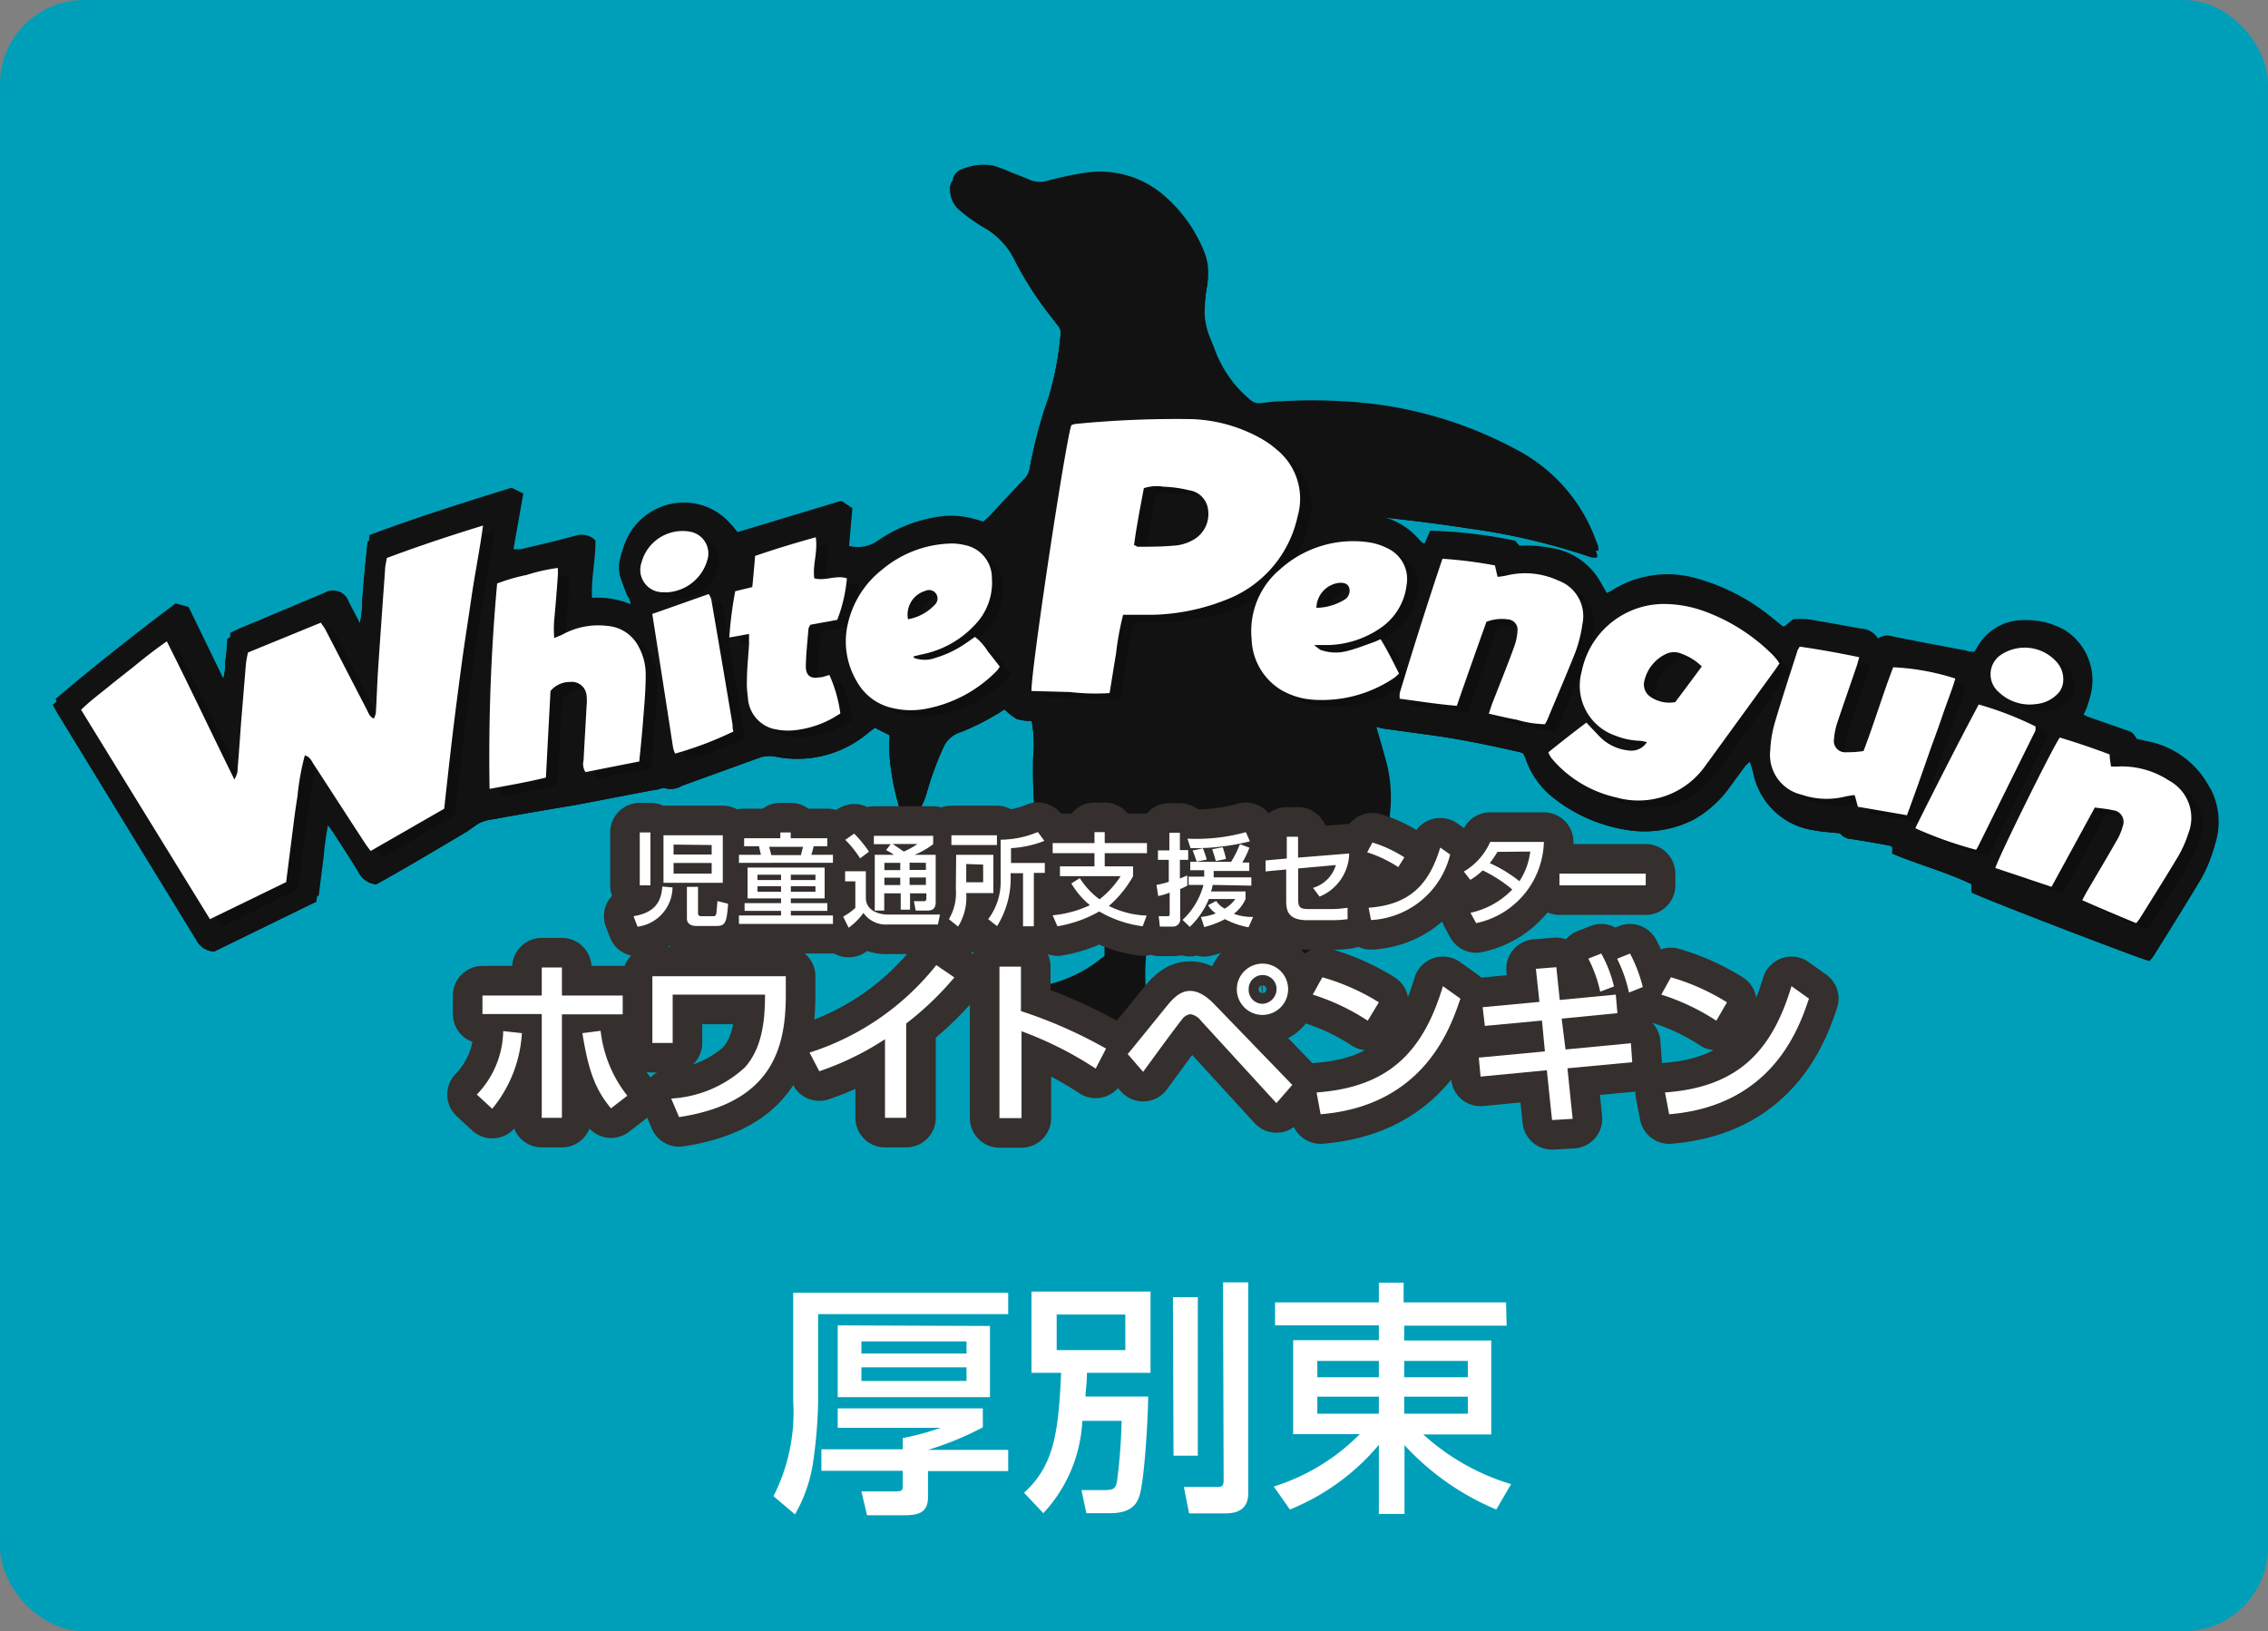 <svg xmlns="http://www.w3.org/2000/svg" viewBox="0 0 152.97 110.03"><rect x="0" y="0" width="152.97" height="110.03" fill="#808080" stroke="none"/><defs><style>.cls-1{isolation:isolate;}.cls-2{fill:#009fb9;}.cls-3{fill:#121212;}.cls-4{opacity:0.2;mix-blend-mode:multiply;}.cls-5{fill:#fff;}.cls-6{fill:#352f2d;stroke:#352f2d;stroke-linejoin:round;stroke-width:3.99px;}</style></defs><g class="cls-1"><g id="レイヤー_2" data-name="レイヤー 2"><g id="レイヤー_1-2" data-name="レイヤー 1"><rect class="cls-2" width="152.97" height="110.03" rx="5.67"/><path class="cls-3" d="M149.05,53.15A6,6,0,0,0,144.84,50l-.72-.16c-.27-.43-.27-.44-.68-.58l-2.58-.9a3.42,3.42,0,0,1-.42-.22c.11-.2.21-.36.3-.53a4,4,0,0,0-1.51-5.13,5.24,5.24,0,0,0-2.76-.65,3.53,3.53,0,0,0-3.11,1.82l-.2.31c-.2,0-.38,0-.56-.08-1.65-.31-3.3-.62-4.94-.95a1.11,1.11,0,0,0-1,.14,1.38,1.38,0,0,0-1.14-.67c-1.19-.21-2.38-.44-3.58-.63a5.8,5.8,0,0,0-1,0l-.58.48-.11,0-.71-.57A13.84,13.84,0,0,0,114.38,39a7,7,0,0,0-5.59.78c-.11.07-.24.13-.41.22-.14-.24-.27-.45-.39-.67A4.6,4.6,0,0,0,104.83,37a9.11,9.11,0,0,0-2.08-.2,1.37,1.37,0,0,1-.28,0l-.26-.32a30.88,30.88,0,0,0-5.75-.68c-.12.28-.25.57-.36.84l-.13,0c-.1-.1-.21-.19-.3-.3a4.77,4.77,0,0,0-3-1.59,7.93,7.93,0,0,0-2.23,0c-.22,0-.45.1-.66-.09,0-.32.28-.3.48-.3,1,0,2,0,3,.08,2,.21,4,.46,6,.77a43.92,43.92,0,0,1,8.15,1.93,1.61,1.61,0,0,0,.39,0,.5.5,0,0,0,0-.19c0-.18-.11-.36-.17-.53a11.25,11.25,0,0,0-5.38-6.11,27.53,27.53,0,0,0-9.89-3.1,36.43,36.43,0,0,0-6-.14c-.45,0-.89.08-1.33.12a.87.87,0,0,1-.7-.22,8,8,0,0,1-2.37-3.32c-.14-.42-.35-.82-.48-1.24a4.44,4.44,0,0,1-.23-1.29A17.23,17.23,0,0,1,81.42,19a3.45,3.45,0,0,0-.14-1.86,9.75,9.75,0,0,0-2.63-3.83,6.58,6.58,0,0,0-5.44-1.66,23.17,23.17,0,0,0-2.45.51,1.85,1.85,0,0,1-1.23,0c-.41-.17-.82-.35-1.23-.49A10.87,10.87,0,0,0,67,11.17a3.75,3.75,0,0,0-2.12.24.91.91,0,0,0-.62,1,1.77,1.77,0,0,0,.71,1.39,11,11,0,0,0,1.54,1.09,5.17,5.17,0,0,1,2.14,2.32A24.29,24.29,0,0,0,71,20.94c.14.19.28.37.43.55a.82.82,0,0,1,.19.65,23.86,23.86,0,0,1-.88,4.59,28.53,28.53,0,0,0-1.27,4.8,1.44,1.44,0,0,1-.41.79c-.79.82-1.56,1.67-2.34,2.5-.13.13-.27.24-.41.36-.26-.08-.48-.15-.7-.2a5.66,5.66,0,0,0-2-.17,9.77,9.77,0,0,0-4.52,1.74,2.42,2.42,0,0,1-1.82.28c.07-.84.15-1.69.22-2.55l-.74-.5-7,2.11c-.18-.21-.32-.4-.48-.56A4.16,4.16,0,0,0,45.21,34,4.27,4.27,0,0,0,42,37.1a2.36,2.36,0,0,0,0,1.44c.14.42.3.83.47,1.24a1.06,1.06,0,0,1,.12,1,5.73,5.73,0,0,0-2.66-.45c-.07-1.35.26-2.63.23-3.88a1.33,1.33,0,0,0-1.34-.32c-1.22.34-2.45.62-3.67.91a3.26,3.26,0,0,1-.52,0c.23-1.28.44-2.49.67-3.75l-.8-.39c-3.23,1-6.4,2-9.58,3.19-.06.66-.13,1.31-.19,1.95s-.11,1.3-.17,2a6.79,6.79,0,0,1-.28,2c-.29-.56-.52-1-.76-1.46a1.11,1.11,0,0,0-1.6-.61l-5.74,2.41c-.22.09-.42.2-.65.31,0,.54-.07,1.05-.16,1.55a4.63,4.63,0,0,1-.27,1.6l-2.38-4.9-.87-.24c-2.77,2.08-5.47,4.21-8.11,6.45.12.23.21.39.3.55Q8.73,55.34,13.42,63a1.39,1.39,0,0,0,1.2.76L21.5,60.4c.11-.9.22-1.75.33-2.6a19.62,19.62,0,0,1,.4-2.65c.2.29.34.46.46.65.57.88,1.14,1.76,1.69,2.66a1.46,1.46,0,0,0,1.16.77l.62-.34c1.77-1,3.55-2.06,5.32-3.11.33-.19.64-.45.95-.67a2.59,2.59,0,0,1,.79-.24c1.92-.35,3.85-.68,5.78-1l5.22-1c.27-.05.59-.19.82-.11a1.43,1.43,0,0,0,1.06-.14l5.2-1.88a2,2,0,0,1,1.15-.07A7.43,7.43,0,0,0,58.73,49l.4-.31,1,.51a8.6,8.6,0,0,0,0,1.53,16.34,16.34,0,0,0,.8,3.84c.38,1,1.4-.26,1.72-1.6a20,20,0,0,1,1.12-3A1.83,1.83,0,0,1,65,49a19,19,0,0,0,2.3-1.15c.2-.11.39-.25.61-.38a4.08,4.08,0,0,0,.83.65,3.31,3.31,0,0,0,1,.13,9,9,0,0,1,.1,2.49h0c-.07,4.33.45,8.9,2.91,10.42a10.28,10.28,0,0,0,1.91,1.06l0,2.06a1.14,1.14,0,0,1-.14.16.91.91,0,0,1-.21.18,9.08,9.08,0,0,1-3.6,1.78,6.82,6.82,0,0,0-1,.31,2.88,2.88,0,0,0-1.37,1.16,2.76,2.76,0,0,0-.15.46,7.93,7.93,0,0,1,2.76.35c.24.39,0,.84.33,1.18a4.86,4.86,0,0,1,3-.54A2.38,2.38,0,0,1,76,70c.17.18.36.34.53.51a2.3,2.3,0,0,0,.9-2.41,15.29,15.29,0,0,1-.13-3.64h0V62.86s1.11-2.26,2.42-2.09,5.11,2,6.22,2.22c.92.17.8.2.73.2h.13c1.28,1.36,2.7,1.29,3.62-.19h0a.55.55,0,0,1,0-.1s.07-.1.1-.16c.35-.16.72-.38,1.12-.54h.08a11.52,11.52,0,0,1,2.19.24V61c0-.47-1.21-1.42-1.21-1.42a11.79,11.79,0,0,0,.7-2.41c0-.3.09-.56.13-.79l.05,0c0-.29.09-.6.16-1.11h0c0-.1,0-.19,0-.3a9.57,9.57,0,0,0-.21-3.49c-.29-1.07-.54-1.9-.8-2.83a.42.42,0,0,1,.08-.14c.23.06.46.16.7.2l3.12.43c2.06.27,4.09.7,6.11,1.16a1.81,1.81,0,0,1,.27.1,1.39,1.39,0,0,1,.1.26,5.77,5.77,0,0,0,2,2.8A10.62,10.62,0,0,0,110,55.62a7.31,7.31,0,0,0,4.38-.72,7.5,7.5,0,0,0,2.45-2.24c.33-.45.65-.91,1-1.36a3.17,3.17,0,0,1,.32-.32c.1.32.17.56.24.8a4.87,4.87,0,0,0,4.07,3.76c.56.11,1.15.14,1.79.21a1,1,0,0,0,.79.39c.85.13,1.7.28,2.55.44a.7.7,0,0,1,.19.1v.44c1.76.74,3.61,1.23,5.35,2.06,0,.22,0,.39-.05.56.79.42,11.56,4.55,12.05,4.62a3.58,3.58,0,0,0,.28-.37c1.07-1.72,2.16-3.44,3.19-5.18a9.57,9.57,0,0,0,.8-1.86,4.85,4.85,0,0,0-.33-3.8"/><g class="cls-4"><path d="M15,62.09c-2.92-4.77-5.78-9.44-8.68-14.16a23,23,0,0,1,1.86-1.57c.63-.52,1.27-1,1.91-1.53s1.27-1,2-1.52c1.56,3.09,3,6.16,4.56,9.32a2.44,2.44,0,0,0,.2-.48c.09-1.12.16-2.23.25-3.35.1-1.32.21-2.65.33-4,0-.23.08-.45.13-.74L22.53,42c.13.21.24.35.33.51l2.76,5.35c.11.21.17.48.49.62a2,2,0,0,0,.13-.39c.05-1,.08-2,.15-2.93.15-2.23.31-4.47.47-6.7,0-.25.07-.5.12-.82,2.1-.79,4.23-1.49,6.49-2.19-.23,1.69-.55,3.25-.78,4.83S32.21,43.44,32,45s-.41,3.19-.6,4.78-.36,3.15-.54,4.78l-4.92,2.88c-.14-.19-.28-.36-.4-.55l-3.44-5.28c-.14-.22-.23-.51-.61-.62A16.93,16.93,0,0,0,21,53.8c-.17,1-.27,1.94-.4,2.91l-.36,2.84L15,62.09"/><path d="M70.46,46.62c0-1.59,2.3-16.81,2.69-17.89a1.35,1.35,0,0,1,.24-.08,69.14,69.14,0,0,1,7.88-.33,10.32,10.32,0,0,1,4.55,1.24,6.9,6.9,0,0,1,1.15.79,4.26,4.26,0,0,1,1.43,4.53,7.75,7.75,0,0,1-4.85,5.65,14.53,14.53,0,0,1-4.92.95c-.65,0-1.3,0-2,0a19.8,19.8,0,0,0-.49,2.65c-.15.86-.28,1.73-.42,2.64a15.7,15.7,0,0,1-2.67-.08l-2.6-.07m6.91-9.83a1,1,0,0,0,.25.1c.79,0,1.58,0,2.37-.06a3,3,0,0,0,1.45-.45,2,2,0,0,0,.93-2,1.49,1.49,0,0,0-1.28-1.3,8.38,8.38,0,0,0-1.72-.24A2.81,2.81,0,0,0,78,33c-.23,1.28-.48,2.55-.66,3.82"/><path d="M105.33,50.79c.83-.67,1.66-1.33,2.55-2l.84.88a3.12,3.12,0,0,0,2,1,1.25,1.25,0,0,0,1.25-.56,3.2,3.2,0,0,0-.47-.09,4.92,4.92,0,0,1-1.69-.36,3.56,3.56,0,0,1-2.24-4.31,5.66,5.66,0,0,1,5.6-4.56,8.35,8.35,0,0,1,2.67.49,12.61,12.61,0,0,1,4.46,2.8,4.68,4.68,0,0,1,.43.46,2.36,2.36,0,0,1,.17.26c-.11.17-.22.35-.34.51l-4.36,6-.21.29a5.52,5.52,0,0,1-6.09,2.24,8,8,0,0,1-4-2.24,6,6,0,0,1-.41-.47,1.43,1.43,0,0,1-.16-.31M115.69,45a3.9,3.9,0,0,0-1.35-.86,1.27,1.27,0,0,0-1.08,0,2.64,2.64,0,0,0-1.45,1.77,1,1,0,0,0,.44,1.15,2.24,2.24,0,0,0,1.63.33c.59-.78,1.18-1.58,1.81-2.43"/><path d="M44,51.41l-3.64.72a1,1,0,0,1-.14-.79c.06-1.21.15-2.42.21-3.63a3.21,3.21,0,0,0,0-.76,1,1,0,0,0-1.09-.86,1.68,1.68,0,0,0-1.3.61q-.15,2.82-.32,5.84c-1.26.31-2.53.53-3.79.76a126.19,126.19,0,0,1,.51-13.85,12.18,12.18,0,0,1,2-.58,12.06,12.06,0,0,1,2.09-.47c0,.22.05.4,0,.58l-.24,2.92a8.18,8.18,0,0,0,0,1.23,4.12,4.12,0,0,0,.57-.25,5,5,0,0,1,3-.56A2.54,2.54,0,0,1,44,43.78a3.71,3.71,0,0,1,.44,1.89c0,1.07-.1,2.14-.18,3.21-.06.81-.15,1.62-.24,2.53"/><path d="M145,62.32c-1.21-.5-2.4-1-3.63-1.55.14-.26.24-.47.36-.66.65-1.11,1.31-2.21,1.94-3.32a4,4,0,0,0,.43-1,.8.8,0,0,0-.68-1.09c-.38-.09-.77-.12-1.2-.18l-2.92,5.35-3.79-1.27c.19-.7,3.87-8.15,4.35-8.8,1.11.33,2.23.71,3.35,1.14,0,.26.06.51.1.81a4.7,4.7,0,0,0,.53,0,5.88,5.88,0,0,1,3.38,1,2.84,2.84,0,0,1,1.31,3.55,7.84,7.84,0,0,1-.72,1.59c-.83,1.4-1.7,2.78-2.56,4.16a2.61,2.61,0,0,1-.25.31"/><path d="M122.29,43.67c1.34.19,2.64.43,4,.71l-.19.66c-.43,1.25-.88,2.5-1.29,3.77a3.71,3.71,0,0,0-.22,1.08c0,.59.24.87.83.91a9.41,9.41,0,0,0,1.15-.08c.73-1.89,1.3-3.81,2-5.66a16.13,16.13,0,0,1,4.19.76c-.22.77-.54,1.51-.8,2.28s-.54,1.54-.81,2.31l-.81,2.3c-.27.77-.55,1.53-.84,2.33l-3.31-.57c-.07-.25-.14-.49-.22-.79a5.58,5.58,0,0,0-.59.09,5.27,5.27,0,0,1-3-.12,2.75,2.75,0,0,1-2.09-3,7.24,7.24,0,0,1,.31-1.85c.47-1.61,1-3.21,1.51-4.81,0-.08.08-.16.16-.32"/><path d="M101.15,42l-2,5.69c-1.32-.12-2.58-.32-3.86-.49a1.57,1.57,0,0,1,0-.39c.91-3,1.85-6,2.88-9a29.35,29.35,0,0,1,3.53.45c.07.27.12.49.19.78.21,0,.41,0,.6-.1a5.28,5.28,0,0,1,3.48.34,2.55,2.55,0,0,1,1.64,2.93,8.19,8.19,0,0,1-.48,1.89c-.6,1.54-1.26,3.06-1.9,4.58a2.07,2.07,0,0,1-.15.3,7.7,7.7,0,0,1-1.9-.31c-.61-.11-1.22-.26-1.89-.41.1-.29.17-.5.25-.72.48-1.26,1-2.51,1.46-3.78a3.35,3.35,0,0,0,.22-1.08.68.68,0,0,0-.64-.78,2.83,2.83,0,0,0-1.41.15"/><path d="M62.52,44.42a2.09,2.09,0,0,0,1.48,0,7.18,7.18,0,0,0,2.06-1l.58-.41a3.59,3.59,0,0,1,.89,1c.27.32.51.66.79,1a1.69,1.69,0,0,1-.2.28,9.06,9.06,0,0,1-4.74,2.53A5.35,5.35,0,0,1,61,47.78a3.6,3.6,0,0,1-2.3-1.8,5.32,5.32,0,0,1-.56-4,6.51,6.51,0,0,1,2.29-3.51,7.48,7.48,0,0,1,4.75-1.75,3.23,3.23,0,0,1,.82.1A2.26,2.26,0,0,1,67.79,39a4.08,4.08,0,0,1-1.13,3.13,6.71,6.71,0,0,1-3.54,2l-.6.13v.15m-.39-2.64a3.34,3.34,0,0,0,1.83-1A.63.63,0,0,0,64,40a.6.6,0,0,0-.7-.16,1.68,1.68,0,0,0-1.19,1.92"/><path d="M94,43.18c.46.75.84,1.52,1.24,2.3a2.71,2.71,0,0,1-.32.29,8.68,8.68,0,0,1-5.57,1.47,4.86,4.86,0,0,1-2.11-.68,4.13,4.13,0,0,1-1.94-3.39,5.44,5.44,0,0,1,1.93-4.73,7.35,7.35,0,0,1,5.9-1.82,4.13,4.13,0,0,1,1.32.41,2.3,2.3,0,0,1,1.3,2.48,4,4,0,0,1-1.71,2.86,6.55,6.55,0,0,1-3.6,1.2h-.92a3,3,0,0,0,.41.32A3,3,0,0,0,91.8,44c.54-.14,1.06-.34,1.59-.53.19-.06.38-.15.62-.25m-4.33-2.09a3.63,3.63,0,0,0,1.94-.58.7.7,0,0,0,.26-.8c-.1-.24-.35-.34-.71-.3a1.73,1.73,0,0,0-1.49,1.68"/><path d="M51.41,42.82,50.08,43a27.69,27.69,0,0,1,.39-3.12l1.16-.28c.06-.7.13-1.38.19-2.1,1.36-.47,2.69-.87,4.08-1.26.16,1-.22,1.84-.09,2.77.74.21,1.47-.24,2.2,0a10.37,10.37,0,0,1-.65,2.8l-1.81.33a1,1,0,0,0-.13.27c-.07.84-.16,1.67-.19,2.51,0,.65.3.88.93.77.23,0,.45-.11.66-.16a9.42,9.42,0,0,1,.74,2.6c-.17.11-.36.23-.56.34a6.78,6.78,0,0,1-2.66.8A4,4,0,0,1,53,49.14a2.33,2.33,0,0,1-1.64-2.07,5.8,5.8,0,0,1,0-1.18c0-.79.1-1.58.14-2.37,0-.21,0-.41,0-.7"/><path d="M130.07,55.89c1.42-2.82,2.82-5.59,4.28-8.32A22.49,22.49,0,0,1,138.17,49a.25.25,0,0,1,0,.07s0,.05,0,.07a.5.5,0,0,1,0,.13l-3.87,7.82a2.32,2.32,0,0,1-.14.23,27,27,0,0,1-4.08-1.44"/><path d="M44.91,41.46l3.81-1.34a1.78,1.78,0,0,1,.17.34c.49,2.82,1,5.64,1.44,8.47,0,.16,0,.32.06.46a23.61,23.61,0,0,1-3.94,1.49,2.43,2.43,0,0,1-.13-.38c-.47-3-.93-6-1.41-9"/><path d="M140.05,45.93a1.34,1.34,0,0,1-.46,1,2.29,2.29,0,0,1-1.38.61,3,3,0,0,1-2.49-.79,1.58,1.58,0,0,1,.19-2.57,2.89,2.89,0,0,1,3.72.55,1.72,1.72,0,0,1,.42,1.2"/><path d="M45.75,40a1.5,1.5,0,0,1-1.59-2,2.85,2.85,0,0,1,3.25-2.08,1.49,1.49,0,0,1,1.18,1.94A3,3,0,0,1,45.75,40"/></g><path class="cls-5" d="M14.28,61.62C11.36,56.85,8.5,52.18,5.6,47.46a23,23,0,0,1,1.86-1.57c.63-.52,1.27-1,1.91-1.53s1.27-1,2-1.52c1.56,3.09,3,6.16,4.56,9.32a2.44,2.44,0,0,0,.2-.48c.09-1.12.16-2.23.25-3.35.1-1.32.21-2.65.33-4,0-.23.08-.45.13-.74l4.92-2.07c.13.21.24.35.32.51.93,1.78,1.84,3.57,2.77,5.34.11.22.17.49.49.62a1.71,1.71,0,0,0,.13-.38c.05-1,.08-2,.15-2.93.15-2.23.31-4.47.47-6.7,0-.25.07-.5.12-.82,2.1-.79,4.23-1.49,6.49-2.19-.23,1.69-.55,3.25-.78,4.83s-.48,3.14-.7,4.71-.41,3.19-.6,4.78-.36,3.15-.54,4.78L25.17,57c-.14-.19-.28-.36-.4-.55l-3.44-5.28c-.14-.22-.23-.51-.61-.62a17,17,0,0,0-.5,2.8c-.16,1-.26,1.94-.39,2.91l-.36,2.84-5.19,2.54"/><path class="cls-5" d="M69.7,46.15c0-1.6,2.3-16.81,2.69-17.89a1.35,1.35,0,0,1,.24-.08,69,69,0,0,1,7.88-.33,10.32,10.32,0,0,1,4.55,1.24,7.34,7.34,0,0,1,1.15.79,4.26,4.26,0,0,1,1.43,4.53,7.74,7.74,0,0,1-4.85,5.64,14.3,14.3,0,0,1-4.92,1c-.65,0-1.3,0-2,0a18.46,18.46,0,0,0-.49,2.64c-.15.87-.28,1.74-.42,2.64a14.89,14.89,0,0,1-2.68-.07l-2.59-.07m6.91-9.83a1,1,0,0,0,.25.1c.79,0,1.58,0,2.37-.06a3,3,0,0,0,1.45-.45,2,2,0,0,0,.93-2,1.49,1.49,0,0,0-1.29-1.3,8.2,8.2,0,0,0-1.71-.24,2.81,2.81,0,0,0-1.34.1c-.23,1.28-.48,2.55-.66,3.82"/><path class="cls-5" d="M104.57,50.32c.83-.67,1.66-1.33,2.55-2,.3.32.56.6.84.88a3.12,3.12,0,0,0,2,1,1.23,1.23,0,0,0,1.24-.56,2.86,2.86,0,0,0-.46-.09,5,5,0,0,1-1.7-.36,3.56,3.56,0,0,1-2.23-4.31,5.66,5.66,0,0,1,5.6-4.56,8.29,8.29,0,0,1,2.66.49,12.57,12.57,0,0,1,4.47,2.8c.15.14.29.3.43.46a2.36,2.36,0,0,1,.17.26c-.11.17-.22.35-.34.51q-2.18,3-4.37,6c-.06.1-.13.19-.2.29a5.52,5.52,0,0,1-6.09,2.24,8,8,0,0,1-4-2.24,6,6,0,0,1-.41-.47,1.43,1.43,0,0,1-.16-.31m10.35-5.8a3.87,3.87,0,0,0-1.34-.86,1.27,1.27,0,0,0-1.08,0A2.68,2.68,0,0,0,111,45.47a1,1,0,0,0,.45,1.15,2.24,2.24,0,0,0,1.63.33c.58-.78,1.18-1.58,1.8-2.43"/><path class="cls-5" d="M43.26,50.94l-3.65.72a1,1,0,0,1-.13-.79c.06-1.21.14-2.42.21-3.63a3.21,3.21,0,0,0,0-.76,1,1,0,0,0-1.09-.86,1.68,1.68,0,0,0-1.3.61q-.15,2.82-.32,5.84c-1.26.31-2.53.53-3.8.76A128.84,128.84,0,0,1,33.66,39a11.8,11.8,0,0,1,2-.58,12.39,12.39,0,0,1,2.1-.47c0,.22,0,.4,0,.58l-.24,2.92a7,7,0,0,0,0,1.23,4.74,4.74,0,0,0,.57-.25,5.05,5.05,0,0,1,3-.57,2.58,2.58,0,0,1,2.14,1.47,3.78,3.78,0,0,1,.44,1.89c0,1.07-.11,2.14-.18,3.21-.06.81-.15,1.62-.24,2.53"/><path class="cls-5" d="M144.2,61.85c-1.21-.5-2.4-1-3.63-1.55.14-.26.24-.47.36-.66.64-1.11,1.3-2.21,1.94-3.32a4,4,0,0,0,.43-1,.8.8,0,0,0-.68-1.09c-.38-.09-.77-.12-1.2-.18l-2.92,5.35-3.79-1.27c.19-.71,3.87-8.15,4.35-8.8,1.11.33,2.22.71,3.35,1.14,0,.26.06.51.09.81a5,5,0,0,0,.54,0,5.88,5.88,0,0,1,3.38.95,2.84,2.84,0,0,1,1.3,3.56,7.29,7.29,0,0,1-.71,1.59c-.83,1.4-1.7,2.78-2.57,4.16a3.83,3.83,0,0,1-.24.31"/><path class="cls-5" d="M121.53,43.2c1.34.19,2.64.43,4,.71-.08.26-.13.46-.19.66-.43,1.25-.88,2.5-1.29,3.77a3.71,3.71,0,0,0-.22,1.08c0,.59.24.87.83.9a7.71,7.71,0,0,0,1.15-.07c.73-1.89,1.29-3.81,2-5.66a16,16,0,0,1,4.18.76c-.21.77-.53,1.51-.79,2.28s-.54,1.54-.81,2.31l-.81,2.3-.84,2.33L125.42,54c-.07-.25-.14-.49-.22-.79a5.58,5.58,0,0,0-.59.09,5.27,5.27,0,0,1-3-.12,2.75,2.75,0,0,1-2.09-3,7.24,7.24,0,0,1,.31-1.85c.47-1.61,1-3.21,1.51-4.81a2.29,2.29,0,0,1,.16-.32"/><path class="cls-5" d="M100.39,41.51c-.67,1.88-1.34,3.76-2,5.68-1.32-.11-2.58-.31-3.86-.48a1.57,1.57,0,0,1,0-.39c.91-3,1.85-6,2.87-9a29.26,29.26,0,0,1,3.54.45c.07.27.12.49.19.77a5.4,5.4,0,0,0,.6-.09,5.28,5.28,0,0,1,3.48.34,2.55,2.55,0,0,1,1.64,2.93,8.33,8.33,0,0,1-.48,1.89c-.6,1.54-1.26,3.06-1.9,4.58a2.07,2.07,0,0,1-.15.3,7.7,7.7,0,0,1-1.9-.31c-.61-.11-1.22-.26-1.89-.41.1-.29.16-.51.25-.72.48-1.26,1-2.51,1.46-3.78a4,4,0,0,0,.22-1.08.68.68,0,0,0-.64-.78,2.83,2.83,0,0,0-1.41.15"/><path class="cls-5" d="M61.75,44a2.12,2.12,0,0,0,1.49,0,7.44,7.44,0,0,0,2.06-1l.58-.41a3.59,3.59,0,0,1,.89,1c.27.32.51.66.79,1-.08.1-.13.21-.2.28a9.06,9.06,0,0,1-4.74,2.53,5.35,5.35,0,0,1-2.42-.07,3.63,3.63,0,0,1-2.3-1.8,5.32,5.32,0,0,1-.56-4A6.55,6.55,0,0,1,59.62,38a7.59,7.59,0,0,1,4.76-1.76,3.76,3.76,0,0,1,.82.11A2.26,2.26,0,0,1,67,38.56a4.08,4.08,0,0,1-1.13,3.13,6.7,6.7,0,0,1-3.55,2l-.59.13a.76.76,0,0,1,0,.15m-.39-2.64a3.37,3.37,0,0,0,1.84-1,.62.62,0,0,0,0-.78.6.6,0,0,0-.69-.15,1.69,1.69,0,0,0-1.2,1.92"/><path class="cls-5" d="M93.25,42.71c.46.75.84,1.52,1.24,2.3a2.71,2.71,0,0,1-.32.29,8.7,8.7,0,0,1-5.58,1.47,5,5,0,0,1-2.11-.68,4.15,4.15,0,0,1-1.93-3.39A5.44,5.44,0,0,1,86.48,38a7.34,7.34,0,0,1,5.9-1.82,4.13,4.13,0,0,1,1.32.41A2.28,2.28,0,0,1,95,39a4,4,0,0,1-1.7,2.86,6.55,6.55,0,0,1-3.6,1.2h-.92a3,3,0,0,0,.41.32,3,3,0,0,0,1.86.07c.54-.14,1.06-.34,1.59-.53.19-.06.38-.15.62-.25m-4.33-2.09A3.72,3.72,0,0,0,90.86,40a.72.72,0,0,0,.26-.8c-.11-.24-.35-.34-.71-.3a1.72,1.72,0,0,0-1.49,1.68"/><path class="cls-5" d="M50.65,42.35l-1.33.22a27.69,27.69,0,0,1,.39-3.12l1.16-.28c.06-.7.12-1.38.19-2.1,1.36-.47,2.68-.87,4.08-1.26.16,1-.22,1.84-.09,2.77.74.21,1.47-.24,2.19,0a10,10,0,0,1-.64,2.8l-1.82.33a.9.9,0,0,0-.12.27c-.07.83-.16,1.67-.19,2.51,0,.65.3.88.93.77.23,0,.45-.11.66-.16a9.42,9.42,0,0,1,.74,2.6c-.17.11-.36.23-.56.34a6.78,6.78,0,0,1-2.66.8,4,4,0,0,1-1.38-.13,2.33,2.33,0,0,1-1.64-2.07,5.8,5.8,0,0,1-.05-1.18c0-.79.1-1.58.14-2.37,0-.21,0-.41,0-.7"/><path class="cls-5" d="M129.31,55.42c1.42-2.82,2.82-5.59,4.28-8.32a22.82,22.82,0,0,1,3.82,1.44.25.25,0,0,1,0,.07s0,0,0,.07a.65.65,0,0,1,0,.13q-1.92,3.91-3.86,7.82a2.32,2.32,0,0,1-.14.23,27,27,0,0,1-4.08-1.44"/><path class="cls-5" d="M44.15,41,48,39.65a1.78,1.78,0,0,1,.17.34l1.44,8.47c0,.16,0,.32.06.46a23.61,23.61,0,0,1-3.94,1.49,2.43,2.43,0,0,1-.13-.38c-.47-3-.93-6-1.41-9"/><path class="cls-5" d="M139.29,45.46a1.32,1.32,0,0,1-.47,1,2.24,2.24,0,0,1-1.37.61,3,3,0,0,1-2.49-.79,1.57,1.57,0,0,1,.19-2.57,2.89,2.89,0,0,1,3.72.55,1.76,1.76,0,0,1,.42,1.2"/><path class="cls-5" d="M45,39.52a1.5,1.5,0,0,1-1.59-2,2.85,2.85,0,0,1,3.25-2.08,1.49,1.49,0,0,1,1.18,1.94A3,3,0,0,1,45,39.52"/><path class="cls-3" d="M148.93,53.57a6,6,0,0,0-4.22-3.16l-.72-.16c-.27-.43-.26-.44-.68-.58l-2.57-.9a2.92,2.92,0,0,1-.43-.22c.12-.2.22-.36.3-.53a4,4,0,0,0-1.51-5.13,5.29,5.29,0,0,0-2.76-.66,3.57,3.57,0,0,0-3.11,1.83,3.15,3.15,0,0,1-.2.31c-.19,0-.38,0-.55-.08-1.65-.31-3.3-.62-4.95-.95a1.1,1.1,0,0,0-1,.14,1.41,1.41,0,0,0-1.15-.67c-1.19-.21-2.38-.44-3.57-.63a5.92,5.92,0,0,0-1,0l-.58.48-.1,0-.71-.57a13.84,13.84,0,0,0-5.13-2.63,7,7,0,0,0-5.59.78l-.42.22-.39-.67a4.6,4.6,0,0,0-3.15-2.34,9.15,9.15,0,0,0-2.09-.2,1.37,1.37,0,0,1-.28,0c-.09-.11-.17-.22-.26-.32a30.88,30.88,0,0,0-5.74-.68c-.13.28-.25.57-.37.84l-.13,0a4.11,4.11,0,0,1-.29-.3,4.8,4.8,0,0,0-3-1.59,7.93,7.93,0,0,0-2.23,0c-.21,0-.45.1-.65-.09,0-.32.27-.3.47-.3,1,0,2,0,3,.08,2,.21,4,.46,6,.77a44.21,44.21,0,0,1,8.16,1.93,1.48,1.48,0,0,0,.38,0,1.14,1.14,0,0,0,0-.19c-.06-.18-.11-.36-.18-.53a11.21,11.21,0,0,0-5.38-6.11,27.28,27.28,0,0,0-9.88-3.1,36.55,36.55,0,0,0-6-.14c-.44,0-.88.08-1.32.12a.88.88,0,0,1-.71-.22,8.1,8.1,0,0,1-2.37-3.32c-.13-.42-.35-.82-.47-1.24a4.19,4.19,0,0,1-.23-1.3,15.53,15.53,0,0,1,.22-2.14,3.36,3.36,0,0,0-.14-1.86,9.83,9.83,0,0,0-2.62-3.83A6.59,6.59,0,0,0,73.09,12a20.65,20.65,0,0,0-2.46.51,1.85,1.85,0,0,1-1.23,0c-.4-.17-.81-.35-1.23-.49a10.36,10.36,0,0,0-1.34-.41,3.77,3.77,0,0,0-2.12.24.9.9,0,0,0-.62,1,1.8,1.8,0,0,0,.71,1.39,11.61,11.61,0,0,0,1.54,1.09,5.14,5.14,0,0,1,2.15,2.32,22.9,22.9,0,0,0,2.43,3.75c.14.19.28.37.43.55a.8.8,0,0,1,.18.65,23.86,23.86,0,0,1-.88,4.59A28.53,28.53,0,0,0,69.38,32a1.43,1.43,0,0,1-.4.79c-.79.82-1.56,1.67-2.35,2.5a4.79,4.79,0,0,1-.41.36c-.25-.08-.47-.15-.7-.2a5.62,5.62,0,0,0-2-.17A9.72,9.72,0,0,0,59,37a2.45,2.45,0,0,1-1.83.28c.08-.85.15-1.69.23-2.55l-.74-.5-7,2.11c-.18-.22-.32-.4-.48-.56a4.16,4.16,0,0,0-4.12-1.36,4.29,4.29,0,0,0-3.19,3.13,2.36,2.36,0,0,0,0,1.44c.14.42.3.83.47,1.24a1,1,0,0,1,.12,1,5.73,5.73,0,0,0-2.66-.45c-.07-1.35.27-2.63.23-3.88a1.33,1.33,0,0,0-1.34-.32c-1.21.34-2.44.62-3.67.91a3.12,3.12,0,0,1-.51,0c.22-1.28.44-2.49.66-3.75l-.8-.39c-3.22,1-6.4,2-9.57,3.19-.07.66-.14,1.3-.2,1.95s-.11,1.3-.17,2a6.76,6.76,0,0,1-.27,2c-.3-.56-.53-1-.76-1.46a1.11,1.11,0,0,0-1.61-.61L16,42.77c-.21.09-.41.2-.65.31-.05.53-.07,1.05-.16,1.55a4.41,4.41,0,0,1-.26,1.6c-.83-1.71-1.61-3.32-2.39-4.9l-.87-.24c-2.77,2.08-5.47,4.21-8.1,6.45.12.23.2.39.3.55q4.68,7.66,9.38,15.33a1.39,1.39,0,0,0,1.2.76l6.88-3.36c.12-.9.23-1.75.34-2.6a19.52,19.52,0,0,1,.39-2.65c.2.29.34.46.46.65.57.88,1.15,1.76,1.69,2.66a1.46,1.46,0,0,0,1.16.77l.62-.34c1.78-1,3.55-2.06,5.32-3.11.34-.19.64-.45,1-.67a2.62,2.62,0,0,1,.78-.24c1.93-.35,3.86-.68,5.78-1l5.22-1c.28,0,.59-.19.82-.11A1.42,1.42,0,0,0,46,53l5.2-1.88a2.08,2.08,0,0,1,1.16-.07A7.41,7.41,0,0,0,58.6,49.4l.41-.31,1,.51a10,10,0,0,0,0,1.53,17.21,17.21,0,0,0,.8,3.83c.38,1,1.4-.25,1.72-1.59a22.47,22.47,0,0,1,1.12-3,1.87,1.87,0,0,1,1.19-1,17,17,0,0,0,2.3-1.14c.21-.11.39-.25.61-.38a4.37,4.37,0,0,0,.83.65,3.35,3.35,0,0,0,1,.13,8.61,8.61,0,0,1,.1,2.49h0c-.07,4.33.46,8.9,2.91,10.42a10.12,10.12,0,0,0,1.92,1.06l0,2.06-.13.16a1.68,1.68,0,0,1-.21.18,9.12,9.12,0,0,1-3.61,1.78,6.82,6.82,0,0,0-1,.31,2.85,2.85,0,0,0-1.36,1.16,1.66,1.66,0,0,0-.15.46,8,8,0,0,1,2.76.35c.24.39,0,.84.32,1.18a5,5,0,0,1,3-.55,2.42,2.42,0,0,1,1.68.76c.18.18.36.34.54.51a2.32,2.32,0,0,0,.9-2.41,15.3,15.3,0,0,1-.14-3.64h0V63.28s1.11-2.26,2.42-2.09,5.11,2,6.22,2.22c.92.17.8.2.73.2h.12c1.28,1.36,2.7,1.29,3.63-.19h0a.55.55,0,0,1,0-.1c0-.06.07-.1.1-.16.36-.16.73-.38,1.12-.54h.08a11.52,11.52,0,0,1,2.19.24V61.43c0-.47-1.21-1.42-1.21-1.42a11.76,11.76,0,0,0,.7-2.42c0-.29.1-.55.14-.78l0,0,.15-1.11h0c0-.1,0-.19,0-.3a9.36,9.36,0,0,0-.22-3.49c-.29-1.07-.53-1.9-.79-2.83,0,0,0-.08.07-.14a7.35,7.35,0,0,0,.71.2l3.11.43c2.06.27,4.09.7,6.11,1.16a1.48,1.48,0,0,1,.27.1c0,.09.08.17.11.25a5.67,5.67,0,0,0,2,2.81A10.62,10.62,0,0,0,109.86,56a7.29,7.29,0,0,0,4.38-.72,7.54,7.54,0,0,0,2.46-2.24l1-1.36a3.47,3.47,0,0,1,.33-.32c.09.32.17.56.23.8A4.87,4.87,0,0,0,122.31,56c.57.11,1.15.14,1.79.21a1.06,1.06,0,0,0,.79.39c.86.13,1.7.28,2.55.44a.58.58,0,0,1,.19.1v.44c1.76.74,3.61,1.23,5.35,2.06,0,.22,0,.39,0,.56.8.42,11.56,4.55,12,4.62.09-.12.2-.23.29-.37,1.07-1.72,2.15-3.44,3.19-5.18a9,9,0,0,0,.79-1.86,4.89,4.89,0,0,0-.32-3.8"/><g class="cls-4"><path d="M14.92,62.51,6.23,48.35c.58-.58,1.24-1.06,1.86-1.57s1.27-1,1.92-1.53,1.26-1,2-1.52c1.56,3.09,3,6.16,4.57,9.32a3.33,3.33,0,0,0,.2-.48L17,49.22l.33-4a6.69,6.69,0,0,1,.14-.74l4.91-2.07c.13.21.25.35.33.51l2.76,5.35c.12.21.18.48.49.61a1.71,1.71,0,0,0,.13-.38c.06-1,.09-2,.15-2.93.15-2.23.31-4.47.47-6.7,0-.25.07-.5.12-.82,2.1-.79,4.24-1.49,6.5-2.19-.23,1.69-.56,3.25-.79,4.83s-.48,3.14-.69,4.71-.42,3.19-.61,4.78-.36,3.15-.54,4.78L25.8,57.87c-.14-.19-.28-.36-.4-.55Q23.69,54.68,22,52c-.15-.22-.24-.51-.61-.62a17,17,0,0,0-.5,2.8c-.16,1-.27,1.94-.4,2.91L20.1,60l-5.18,2.54"/><path d="M70.33,47c0-1.6,2.3-16.81,2.69-17.89a1.69,1.69,0,0,1,.24-.08,69.31,69.31,0,0,1,7.89-.33A10.31,10.31,0,0,1,85.69,30a6.51,6.51,0,0,1,1.15.79,4.27,4.27,0,0,1,1.44,4.53A7.79,7.79,0,0,1,83.42,41a14.47,14.47,0,0,1-4.91.95c-.65,0-1.3,0-2,0A19.89,19.89,0,0,0,76,44.54c-.15.87-.28,1.74-.43,2.64a14.77,14.77,0,0,1-2.67-.07L70.33,47m6.92-9.83c.12,0,.18.1.24.1.79,0,1.59,0,2.37-.06a3,3,0,0,0,1.46-.45,2,2,0,0,0,.92-2A1.48,1.48,0,0,0,81,33.53a8.29,8.29,0,0,0-1.72-.24,2.78,2.78,0,0,0-1.33.1c-.24,1.28-.49,2.55-.66,3.82"/><path d="M105.2,51.21c.83-.67,1.67-1.33,2.56-2l.83.88a3.12,3.12,0,0,0,2,1,1.24,1.24,0,0,0,1.25-.56,3.35,3.35,0,0,0-.46-.09,4.92,4.92,0,0,1-1.7-.36,3.56,3.56,0,0,1-2.23-4.31,5.65,5.65,0,0,1,5.59-4.56,8.3,8.3,0,0,1,2.67.49,12.66,12.66,0,0,1,4.47,2.8,4.58,4.58,0,0,1,.42.46,2.28,2.28,0,0,1,.18.26c-.12.17-.23.35-.35.51l-4.36,6c-.07.09-.13.19-.2.29a5.53,5.53,0,0,1-6.09,2.24,8,8,0,0,1-4-2.24,6,6,0,0,1-.41-.47c0-.07-.08-.16-.16-.31m10.36-5.8a3.81,3.81,0,0,0-1.35-.86,1.28,1.28,0,0,0-1.08,0,2.66,2.66,0,0,0-1.45,1.77,1,1,0,0,0,.44,1.15,2.24,2.24,0,0,0,1.63.33c.59-.78,1.18-1.58,1.81-2.43"/><path d="M43.89,51.83l-3.64.72a1,1,0,0,1-.13-.79c.06-1.21.14-2.42.2-3.63a2.75,2.75,0,0,0,0-.76,1,1,0,0,0-1.09-.86,1.69,1.69,0,0,0-1.31.61q-.15,2.82-.31,5.84c-1.27.31-2.54.53-3.8.76a128.72,128.72,0,0,1,.51-13.85,12.18,12.18,0,0,1,2-.58,12.06,12.06,0,0,1,2.09-.47,4.14,4.14,0,0,1,0,.58c-.07,1-.15,2-.24,2.92a8.18,8.18,0,0,0,0,1.23,5,5,0,0,0,.58-.25,5,5,0,0,1,3-.57,2.58,2.58,0,0,1,2.15,1.47,3.89,3.89,0,0,1,.44,1.89c0,1.07-.11,2.14-.19,3.21-.06.81-.15,1.62-.24,2.53"/><path d="M144.84,62.74c-1.21-.5-2.4-1-3.64-1.55.14-.26.25-.47.36-.66.65-1.11,1.31-2.21,1.94-3.32a4,4,0,0,0,.44-1,.8.8,0,0,0-.69-1.09c-.37-.09-.77-.12-1.2-.18l-2.92,5.35L135.35,59c.19-.71,3.86-8.15,4.35-8.8,1.1.33,2.22.71,3.35,1.14,0,.26.06.51.09.81a4.87,4.87,0,0,0,.54,0,5.88,5.88,0,0,1,3.38.95,2.85,2.85,0,0,1,1.3,3.56,7.8,7.8,0,0,1-.71,1.59c-.83,1.4-1.71,2.78-2.57,4.16a3.83,3.83,0,0,1-.24.31"/><path d="M122.16,44.09c1.35.19,2.64.43,4,.71-.07.26-.12.46-.19.66-.43,1.25-.87,2.5-1.29,3.76a4.59,4.59,0,0,0-.22,1.09.76.76,0,0,0,.83.9,6.79,6.79,0,0,0,1.16-.08c.72-1.88,1.29-3.8,2-5.65a16.06,16.06,0,0,1,4.19.76c-.22.77-.53,1.51-.79,2.28s-.54,1.54-.81,2.3-.54,1.54-.82,2.31-.55,1.53-.84,2.33l-3.31-.57c-.07-.25-.13-.49-.21-.79a5.4,5.4,0,0,0-.6.09,5.24,5.24,0,0,1-3-.12,2.75,2.75,0,0,1-2.1-3,7.7,7.7,0,0,1,.31-1.85c.47-1.61,1-3.21,1.51-4.81,0-.08.08-.16.16-.32"/><path d="M101,42.4c-.67,1.88-1.34,3.76-2,5.68-1.32-.11-2.57-.31-3.85-.48a1.67,1.67,0,0,1,0-.39c.91-3,1.85-6,2.88-9.05a29.52,29.52,0,0,1,3.54.45c.06.27.11.49.18.77a6,6,0,0,0,.61-.09,5.28,5.28,0,0,1,3.48.34,2.57,2.57,0,0,1,1.64,2.93,9.53,9.53,0,0,1-.48,1.89c-.6,1.54-1.27,3.06-1.9,4.58,0,.09-.09.17-.16.3A7.62,7.62,0,0,1,103,49c-.62-.11-1.22-.26-1.89-.41.09-.29.16-.51.24-.72.49-1.26,1-2.51,1.46-3.78a3.66,3.66,0,0,0,.23-1.08.69.69,0,0,0-.65-.78,2.84,2.84,0,0,0-1.41.15"/><path d="M62.39,44.84a2.09,2.09,0,0,0,1.48,0,7.18,7.18,0,0,0,2.06-1l.59-.41a3.72,3.72,0,0,1,.88,1c.28.32.52.66.79,1a1.55,1.55,0,0,1-.2.28,9,9,0,0,1-4.73,2.53,5.35,5.35,0,0,1-2.42-.07,3.65,3.65,0,0,1-2.31-1.8,5.27,5.27,0,0,1-.55-4,6.44,6.44,0,0,1,2.28-3.51A7.56,7.56,0,0,1,65,37.15a3.85,3.85,0,0,1,.83.11,2.25,2.25,0,0,1,1.82,2.19,4,4,0,0,1-1.13,3.13,6.63,6.63,0,0,1-3.54,2l-.59.14a.76.76,0,0,0,0,.15M62,42.2a3.34,3.34,0,0,0,1.83-1,.63.63,0,0,0,.06-.78.61.61,0,0,0-.7-.15A1.68,1.68,0,0,0,62,42.2"/><path d="M93.89,43.6c.46.75.83,1.52,1.23,2.3a2.71,2.71,0,0,1-.32.29,8.66,8.66,0,0,1-5.57,1.47A5,5,0,0,1,87.12,47a4.16,4.16,0,0,1-1.94-3.39,5.42,5.42,0,0,1,1.94-4.73A7.33,7.33,0,0,1,93,37a4.27,4.27,0,0,1,1.33.41,2.29,2.29,0,0,1,1.29,2.48,4.06,4.06,0,0,1-1.7,2.86,6.57,6.57,0,0,1-3.6,1.2H89.4a3.74,3.74,0,0,0,.41.32,3,3,0,0,0,1.86.07c.54-.14,1.07-.34,1.59-.53.2-.06.38-.15.63-.25m-4.34-2.09a3.72,3.72,0,0,0,1.94-.58.7.7,0,0,0,.26-.8c-.1-.24-.34-.34-.71-.3a1.73,1.73,0,0,0-1.49,1.68"/><path d="M51.29,43.24,50,43.46a25.57,25.57,0,0,1,.39-3.12l1.15-.28c.07-.7.13-1.38.19-2.1,1.36-.47,2.69-.87,4.09-1.26.15,1-.22,1.84-.1,2.77.75.21,1.47-.24,2.2,0a10,10,0,0,1-.65,2.8l-1.81.33c-.05.1-.12.18-.12.27-.08.83-.16,1.67-.19,2.51,0,.65.29.88.93.77.22,0,.44-.11.66-.16a9.42,9.42,0,0,1,.74,2.6l-.57.34a6.74,6.74,0,0,1-2.66.8,4,4,0,0,1-1.38-.13,2.31,2.31,0,0,1-1.63-2.07,5.8,5.8,0,0,1-.06-1.18c0-.79.1-1.58.15-2.38,0-.2,0-.4,0-.69"/><path d="M130,56.31c1.41-2.82,2.82-5.59,4.27-8.32a22.61,22.61,0,0,1,3.83,1.44s0,0,0,.07a.17.17,0,0,1,0,.07.65.65,0,0,1,0,.13l-3.86,7.82a2.3,2.3,0,0,1-.15.23A26.51,26.51,0,0,1,130,56.31"/><path d="M44.79,41.88l3.8-1.34a1.42,1.42,0,0,1,.18.34q.72,4.23,1.43,8.47a4.16,4.16,0,0,1,.06.46,23.82,23.82,0,0,1-3.93,1.49,1.74,1.74,0,0,1-.14-.38c-.46-3-.93-6-1.4-9"/><path d="M139.92,46.35a1.3,1.3,0,0,1-.46,1,2.29,2.29,0,0,1-1.37.61,3,3,0,0,1-2.5-.79,1.58,1.58,0,0,1,.19-2.57,2.89,2.89,0,0,1,3.72.55,1.72,1.72,0,0,1,.42,1.2"/><path d="M45.62,40.41a1.51,1.51,0,0,1-1.59-2,2.86,2.86,0,0,1,3.25-2.08,1.49,1.49,0,0,1,1.18,1.94,3,3,0,0,1-2.84,2.16"/></g><path class="cls-5" d="M14.16,62,5.47,47.88c.58-.58,1.24-1.06,1.86-1.57s1.27-1,1.92-1.53,1.26-1,2-1.52c1.56,3.09,3,6.16,4.56,9.32a2.44,2.44,0,0,0,.2-.48c.09-1.12.17-2.23.25-3.35l.33-4a6.69,6.69,0,0,1,.14-.74L21.64,42c.13.21.25.35.33.51l2.76,5.34c.12.22.18.49.49.62a1.71,1.71,0,0,0,.13-.38c.06-1,.09-2,.15-2.93.15-2.23.31-4.47.47-6.7,0-.25.07-.5.12-.82,2.1-.79,4.24-1.5,6.49-2.19-.23,1.69-.55,3.25-.78,4.83s-.48,3.14-.69,4.71-.42,3.19-.61,4.78-.36,3.15-.54,4.78L25,57.4c-.14-.19-.28-.36-.4-.55-1.15-1.76-2.28-3.52-3.43-5.28-.15-.22-.24-.51-.61-.62a17,17,0,0,0-.5,2.8c-.17,1-.27,1.94-.4,2.91l-.36,2.84L14.16,62"/><path class="cls-5" d="M69.57,46.57c0-1.6,2.3-16.81,2.69-17.89a1.35,1.35,0,0,1,.24-.08,69.31,69.31,0,0,1,7.89-.33,10.31,10.31,0,0,1,4.54,1.24,6.51,6.51,0,0,1,1.15.79,4.27,4.27,0,0,1,1.44,4.53,7.77,7.77,0,0,1-4.86,5.64,14.24,14.24,0,0,1-4.91,1c-.65,0-1.3,0-2,0a19.89,19.89,0,0,0-.48,2.64c-.15.87-.28,1.74-.43,2.64a14.77,14.77,0,0,1-2.67-.07l-2.6-.07m6.92-9.83c.12,0,.18.1.24.1.79,0,1.59,0,2.37-.07a3,3,0,0,0,1.46-.44,2,2,0,0,0,.92-2,1.49,1.49,0,0,0-1.28-1.3,8.29,8.29,0,0,0-1.72-.24,2.77,2.77,0,0,0-1.33.1c-.24,1.28-.49,2.55-.66,3.82"/><path class="cls-5" d="M104.44,50.74c.83-.67,1.67-1.33,2.56-2,.29.32.56.6.83.88a3.17,3.17,0,0,0,2,1,1.24,1.24,0,0,0,1.25-.56,3.35,3.35,0,0,0-.46-.09,4.92,4.92,0,0,1-1.7-.36,3.56,3.56,0,0,1-2.24-4.31,5.66,5.66,0,0,1,5.6-4.56,8.09,8.09,0,0,1,2.67.49,12.66,12.66,0,0,1,4.47,2.8,4.58,4.58,0,0,1,.42.46c.06.07.1.15.18.26-.12.17-.23.35-.35.51l-4.36,6-.21.28a5.52,5.52,0,0,1-6.09,2.25,8,8,0,0,1-4-2.24,6,6,0,0,1-.41-.47,2.08,2.08,0,0,1-.16-.31m10.36-5.8a3.81,3.81,0,0,0-1.35-.86,1.28,1.28,0,0,0-1.08,0,2.66,2.66,0,0,0-1.45,1.77,1,1,0,0,0,.44,1.15,2.24,2.24,0,0,0,1.63.33c.59-.78,1.18-1.58,1.81-2.43"/><path class="cls-5" d="M43.13,51.36l-3.64.72a1,1,0,0,1-.13-.79c.06-1.21.14-2.42.2-3.63a3.21,3.21,0,0,0,0-.76A1,1,0,0,0,38.44,46a1.69,1.69,0,0,0-1.31.61q-.15,2.82-.31,5.84c-1.27.31-2.54.53-3.8.76a128.72,128.72,0,0,1,.51-13.85,12.18,12.18,0,0,1,2-.58,12.06,12.06,0,0,1,2.09-.47,4.14,4.14,0,0,1,0,.58c-.07,1-.15,2-.24,2.92a8.18,8.18,0,0,0,0,1.23c.25-.11.42-.17.58-.25a5,5,0,0,1,3-.57,2.59,2.59,0,0,1,2.15,1.47,3.89,3.89,0,0,1,.44,1.89c0,1.07-.11,2.14-.19,3.21-.06.81-.15,1.62-.24,2.53"/><path class="cls-5" d="M144.08,62.27c-1.21-.5-2.4-1-3.64-1.55.14-.26.25-.47.36-.66.65-1.11,1.31-2.21,1.94-3.32a3.63,3.63,0,0,0,.43-1,.79.79,0,0,0-.68-1.09c-.37-.09-.77-.12-1.2-.18l-2.92,5.35-3.79-1.27c.2-.71,3.87-8.15,4.35-8.8q1.66.5,3.36,1.14c0,.26.05.51.09.81a4.87,4.87,0,0,0,.54,0,5.82,5.82,0,0,1,3.37.95,2.85,2.85,0,0,1,1.31,3.56,7.8,7.8,0,0,1-.71,1.59c-.84,1.4-1.71,2.78-2.57,4.16a3.83,3.83,0,0,1-.24.31"/><path class="cls-5" d="M121.4,43.62c1.35.19,2.64.43,4,.71-.08.26-.12.46-.19.65-.43,1.26-.87,2.51-1.29,3.77a4.59,4.59,0,0,0-.22,1.09.76.76,0,0,0,.83.9,6.79,6.79,0,0,0,1.16-.08c.72-1.88,1.29-3.8,2-5.65a16.06,16.06,0,0,1,4.19.76c-.22.77-.53,1.51-.79,2.28s-.54,1.54-.82,2.3l-.81,2.31c-.27.77-.55,1.53-.84,2.33l-3.31-.57c-.07-.25-.13-.49-.22-.79a5.58,5.58,0,0,0-.59.09,5.24,5.24,0,0,1-3-.12,2.75,2.75,0,0,1-2.1-3,7.86,7.86,0,0,1,.31-1.86c.47-1.6,1-3.2,1.51-4.8,0-.08.08-.16.16-.32"/><path class="cls-5" d="M100.26,41.93c-.67,1.88-1.34,3.76-2,5.68-1.32-.11-2.57-.31-3.85-.48a1.67,1.67,0,0,1,0-.39c.91-3,1.85-6,2.88-9.05a29.52,29.52,0,0,1,3.54.45c.06.27.11.49.18.77a5.4,5.4,0,0,0,.6-.09,5.3,5.3,0,0,1,3.49.34,2.55,2.55,0,0,1,1.63,2.93,8.86,8.86,0,0,1-.47,1.89c-.61,1.54-1.27,3.06-1.9,4.58a3.08,3.08,0,0,1-.16.29,7.17,7.17,0,0,1-1.89-.3c-.62-.11-1.22-.26-1.89-.41.09-.29.16-.51.24-.72.49-1.26,1-2.51,1.46-3.78a3.66,3.66,0,0,0,.23-1.08.69.69,0,0,0-.65-.78,2.84,2.84,0,0,0-1.41.15"/><path class="cls-5" d="M61.63,44.37a2.09,2.09,0,0,0,1.48,0,7.18,7.18,0,0,0,2.06-1l.59-.41a3.72,3.72,0,0,1,.88,1c.27.32.52.66.79,1a1.34,1.34,0,0,1-.2.29A9,9,0,0,1,62.5,47.8a5.4,5.4,0,0,1-2.43-.07,3.65,3.65,0,0,1-2.3-1.8,5.27,5.27,0,0,1-.55-4,6.44,6.44,0,0,1,2.28-3.51,7.51,7.51,0,0,1,4.75-1.76,3.85,3.85,0,0,1,.83.11A2.25,2.25,0,0,1,66.9,39a4.08,4.08,0,0,1-1.13,3.13,6.63,6.63,0,0,1-3.54,2l-.6.14v.15m-.39-2.65a3.22,3.22,0,0,0,1.83-1,.57.57,0,0,0-.64-.92,1.67,1.67,0,0,0-1.19,1.91"/><path class="cls-5" d="M93.12,43.12c.47.76.84,1.53,1.24,2.31a2.71,2.71,0,0,1-.32.29,8.68,8.68,0,0,1-5.57,1.47,4.91,4.91,0,0,1-2.11-.68,4.16,4.16,0,0,1-1.94-3.39,5.44,5.44,0,0,1,1.93-4.73,7.36,7.36,0,0,1,5.9-1.82,4.13,4.13,0,0,1,1.32.41,2.28,2.28,0,0,1,1.3,2.48,4.06,4.06,0,0,1-1.7,2.86,6.48,6.48,0,0,1-3.6,1.19c-.25,0-.51,0-.93,0a3.74,3.74,0,0,0,.41.32,3,3,0,0,0,1.86.07c.54-.14,1.06-.34,1.59-.53a4.9,4.9,0,0,0,.62-.26M88.79,41a3.72,3.72,0,0,0,1.94-.58.7.7,0,0,0,.26-.8c-.1-.24-.34-.34-.71-.3A1.73,1.73,0,0,0,88.79,41"/><path class="cls-5" d="M50.53,42.76,49.19,43a25.55,25.55,0,0,1,.4-3.12l1.15-.28c.07-.7.13-1.38.19-2.1,1.36-.47,2.69-.87,4.09-1.26.15,1-.22,1.84-.1,2.77.74.2,1.47-.24,2.2,0a10.09,10.09,0,0,1-.65,2.8l-1.81.33a1,1,0,0,0-.13.27c-.07.83-.16,1.67-.18,2.51,0,.64.29.88.93.77.22,0,.44-.11.66-.16a9.32,9.32,0,0,1,.74,2.6l-.57.34a6.74,6.74,0,0,1-2.66.8,4.29,4.29,0,0,1-1.38-.13A2.31,2.31,0,0,1,50.44,47a5.84,5.84,0,0,1-.06-1.18c0-.79.1-1.58.14-2.38,0-.2,0-.4,0-.7"/><path class="cls-5" d="M129.19,55.84c1.41-2.82,2.81-5.59,4.27-8.32A22.61,22.61,0,0,1,137.29,49s0,0,0,.07a.17.17,0,0,1,0,.07.65.65,0,0,1,0,.13l-3.87,7.82a1.76,1.76,0,0,1-.14.23,26.51,26.51,0,0,1-4.07-1.44"/><path class="cls-5" d="M44,41.41l3.8-1.34a1.33,1.33,0,0,1,.17.34q.73,4.23,1.44,8.47c0,.16,0,.32.06.46a23.82,23.82,0,0,1-3.93,1.49,1.74,1.74,0,0,1-.14-.38c-.46-3-.93-6-1.4-9"/><path class="cls-5" d="M139.16,45.88a1.34,1.34,0,0,1-.46,1,2.29,2.29,0,0,1-1.37.61,3,3,0,0,1-2.5-.79,1.58,1.58,0,0,1,.19-2.57,2.89,2.89,0,0,1,3.72.55,1.72,1.72,0,0,1,.42,1.2"/><path class="cls-5" d="M44.86,39.94a1.51,1.51,0,0,1-1.59-2,2.86,2.86,0,0,1,3.25-2.08,1.49,1.49,0,0,1,1.18,1.94,3,3,0,0,1-2.84,2.16"/><path class="cls-3" d="M148.93,53.57a6,6,0,0,0-4.22-3.16l-.72-.16c-.27-.43-.26-.44-.68-.58l-2.57-.9a2.92,2.92,0,0,1-.43-.22c.12-.2.22-.36.3-.53a4,4,0,0,0-1.51-5.13,5.29,5.29,0,0,0-2.76-.66,3.57,3.57,0,0,0-3.11,1.83,3.15,3.15,0,0,1-.2.31c-.19,0-.38,0-.55-.08-1.65-.31-3.3-.62-4.95-.95a1.1,1.1,0,0,0-1,.14,1.41,1.41,0,0,0-1.15-.67c-1.19-.21-2.38-.44-3.57-.63a5.92,5.92,0,0,0-1,0l-.58.48-.1,0-.71-.57a13.84,13.84,0,0,0-5.13-2.63,7,7,0,0,0-5.59.78l-.42.22-.39-.67a4.6,4.6,0,0,0-3.15-2.34,9.15,9.15,0,0,0-2.09-.2,1.37,1.37,0,0,1-.28,0c-.09-.11-.17-.22-.26-.32a30.88,30.88,0,0,0-5.74-.68c-.13.28-.25.57-.37.84l-.13,0a4.11,4.11,0,0,1-.29-.3,4.8,4.8,0,0,0-3-1.59,7.93,7.93,0,0,0-2.23,0c-.21,0-.45.1-.65-.09,0-.32.27-.3.47-.3,1,0,2,0,3,.08,2,.21,4,.46,6,.77a44.21,44.21,0,0,1,8.16,1.93,1.48,1.48,0,0,0,.38,0,1.14,1.14,0,0,0,0-.19c-.06-.18-.11-.36-.18-.53a11.21,11.21,0,0,0-5.38-6.11,27.28,27.28,0,0,0-9.88-3.1,36.55,36.55,0,0,0-6-.14c-.44,0-.88.08-1.32.12a.88.88,0,0,1-.71-.22,8.1,8.1,0,0,1-2.37-3.32c-.13-.42-.35-.82-.47-1.24a4.19,4.19,0,0,1-.23-1.3,15.53,15.53,0,0,1,.22-2.14,3.36,3.36,0,0,0-.14-1.86,9.83,9.83,0,0,0-2.62-3.83A6.59,6.59,0,0,0,73.09,12a20.65,20.65,0,0,0-2.46.51,1.85,1.85,0,0,1-1.23,0c-.4-.17-.81-.35-1.23-.49a10.36,10.36,0,0,0-1.34-.41,3.77,3.77,0,0,0-2.12.24.9.9,0,0,0-.62,1,1.8,1.8,0,0,0,.71,1.39,11.61,11.61,0,0,0,1.54,1.09,5.14,5.14,0,0,1,2.15,2.32,22.9,22.9,0,0,0,2.43,3.75c.14.19.28.37.43.55a.8.8,0,0,1,.18.65,23.86,23.86,0,0,1-.88,4.59A28.53,28.53,0,0,0,69.38,32a1.43,1.43,0,0,1-.4.79c-.79.82-1.56,1.67-2.35,2.5a4.79,4.79,0,0,1-.41.36c-.25-.08-.47-.15-.7-.2a5.62,5.62,0,0,0-2-.17A9.72,9.72,0,0,0,59,37a2.45,2.45,0,0,1-1.83.28c.08-.85.15-1.69.23-2.55l-.74-.5-7,2.11c-.18-.22-.32-.4-.48-.56a4.16,4.16,0,0,0-4.12-1.36,4.29,4.29,0,0,0-3.19,3.13,2.36,2.36,0,0,0,0,1.44c.14.42.3.83.47,1.24a1,1,0,0,1,.12,1,5.73,5.73,0,0,0-2.66-.45c-.07-1.35.27-2.63.23-3.88a1.33,1.33,0,0,0-1.34-.32c-1.21.34-2.44.62-3.67.91a3.12,3.12,0,0,1-.51,0c.22-1.28.44-2.49.66-3.75l-.8-.39c-3.22,1-6.4,2-9.57,3.19-.07.66-.14,1.3-.2,1.95s-.11,1.3-.17,2a6.76,6.76,0,0,1-.27,2c-.3-.56-.53-1-.76-1.46a1.11,1.11,0,0,0-1.61-.61L16,42.77c-.21.09-.41.2-.65.31-.05.53-.07,1.05-.16,1.55a4.41,4.41,0,0,1-.26,1.6c-.83-1.71-1.61-3.32-2.39-4.9l-.87-.24c-2.77,2.08-5.47,4.21-8.1,6.45.12.23.2.39.3.55q4.68,7.66,9.38,15.33a1.39,1.39,0,0,0,1.2.76l6.88-3.36c.12-.9.23-1.75.34-2.6a19.52,19.52,0,0,1,.39-2.65c.2.29.34.46.46.65.57.88,1.15,1.76,1.69,2.66a1.46,1.46,0,0,0,1.16.77l.62-.34c1.78-1,3.55-2.06,5.32-3.11.34-.19.64-.45,1-.67a2.62,2.62,0,0,1,.78-.24c1.93-.35,3.86-.68,5.78-1l5.22-1c.28,0,.59-.19.82-.11A1.42,1.42,0,0,0,46,53l5.2-1.88a2.08,2.08,0,0,1,1.16-.07A7.41,7.41,0,0,0,58.6,49.4l.41-.31,1,.51a10,10,0,0,0,0,1.53,17.21,17.21,0,0,0,.8,3.83c.38,1,1.4-.25,1.72-1.59a22.47,22.47,0,0,1,1.12-3,1.87,1.87,0,0,1,1.19-1,17,17,0,0,0,2.3-1.14c.21-.11.39-.25.61-.38a4.37,4.37,0,0,0,.83.65,3.35,3.35,0,0,0,1,.13,8.61,8.61,0,0,1,.1,2.49h0c-.07,4.33.46,8.9,2.91,10.42a10.12,10.12,0,0,0,1.92,1.06l0,2.06-.13.16a1.68,1.68,0,0,1-.21.18,9.12,9.12,0,0,1-3.61,1.78,6.82,6.82,0,0,0-1,.31,2.85,2.85,0,0,0-1.36,1.16,1.66,1.66,0,0,0-.15.46,8,8,0,0,1,2.76.35c.24.39,0,.84.32,1.18a5,5,0,0,1,3-.55,2.42,2.42,0,0,1,1.68.76c.18.18.36.34.54.51a2.32,2.32,0,0,0,.9-2.41,15.3,15.3,0,0,1-.14-3.64h0V63.28s1.11-2.26,2.42-2.09,5.11,2,6.22,2.22c.92.17.8.2.73.2h.12c1.28,1.36,2.7,1.29,3.63-.19h0a.55.55,0,0,1,0-.1c0-.06.07-.1.1-.16.36-.16.73-.38,1.12-.54h.08a11.52,11.52,0,0,1,2.19.24V61.43c0-.47-1.21-1.42-1.21-1.42a11.76,11.76,0,0,0,.7-2.42c0-.29.1-.55.14-.78l0,0,.15-1.11h0c0-.1,0-.19,0-.3a9.36,9.36,0,0,0-.22-3.49c-.29-1.07-.53-1.9-.79-2.83,0,0,0-.08.07-.14a7.35,7.35,0,0,0,.71.2l3.11.43c2.06.27,4.09.7,6.11,1.16a1.48,1.48,0,0,1,.27.1c0,.09.08.17.11.25a5.67,5.67,0,0,0,2,2.81A10.62,10.62,0,0,0,109.86,56a7.29,7.29,0,0,0,4.38-.72,7.54,7.54,0,0,0,2.46-2.24l1-1.36a3.47,3.47,0,0,1,.33-.32c.09.32.17.56.23.8A4.87,4.87,0,0,0,122.31,56c.57.11,1.15.14,1.79.21a1.06,1.06,0,0,0,.79.39c.86.13,1.7.28,2.55.44a.58.58,0,0,1,.19.1v.44c1.76.74,3.61,1.23,5.35,2.06,0,.22,0,.39,0,.56.8.42,11.56,4.55,12,4.62.09-.12.2-.23.29-.37,1.07-1.72,2.15-3.44,3.19-5.18a9,9,0,0,0,.79-1.86,4.89,4.89,0,0,0-.32-3.8"/><g class="cls-4"><path d="M14.92,62.51,6.23,48.35c.58-.58,1.24-1.06,1.86-1.57s1.27-1,1.92-1.53,1.26-1,2-1.52c1.56,3.09,3,6.16,4.57,9.32a3.33,3.33,0,0,0,.2-.48L17,49.22l.33-4a6.69,6.69,0,0,1,.14-.74l4.91-2.07c.13.21.25.35.33.51l2.76,5.35c.12.21.18.48.49.61a1.71,1.71,0,0,0,.13-.38c.06-1,.09-2,.15-2.93.15-2.23.31-4.47.47-6.7,0-.25.07-.5.12-.82,2.1-.79,4.24-1.49,6.5-2.19-.23,1.69-.56,3.25-.79,4.83s-.48,3.14-.69,4.71-.42,3.19-.61,4.78-.36,3.15-.54,4.78L25.8,57.87c-.14-.19-.28-.36-.4-.55Q23.69,54.68,22,52c-.15-.22-.24-.51-.61-.62a17,17,0,0,0-.5,2.8c-.16,1-.27,1.94-.4,2.91L20.1,60l-5.18,2.54"/><path d="M70.33,47c0-1.6,2.3-16.81,2.69-17.89a1.69,1.69,0,0,1,.24-.08,69.31,69.31,0,0,1,7.89-.33A10.31,10.31,0,0,1,85.69,30a6.51,6.51,0,0,1,1.15.79,4.27,4.27,0,0,1,1.44,4.53A7.79,7.79,0,0,1,83.42,41a14.47,14.47,0,0,1-4.91.95c-.65,0-1.3,0-2,0A19.89,19.89,0,0,0,76,44.54c-.15.87-.28,1.74-.43,2.64a14.77,14.77,0,0,1-2.67-.07L70.33,47m6.92-9.83c.12,0,.18.1.24.1.79,0,1.59,0,2.37-.06a3,3,0,0,0,1.46-.45,2,2,0,0,0,.92-2A1.48,1.48,0,0,0,81,33.53a8.29,8.29,0,0,0-1.72-.24,2.78,2.78,0,0,0-1.33.1c-.24,1.28-.49,2.55-.66,3.82"/><path d="M105.2,51.21c.83-.67,1.67-1.33,2.56-2l.83.88a3.12,3.12,0,0,0,2,1,1.24,1.24,0,0,0,1.25-.56,3.35,3.35,0,0,0-.46-.09,4.92,4.92,0,0,1-1.7-.36,3.56,3.56,0,0,1-2.23-4.31,5.65,5.65,0,0,1,5.59-4.56,8.3,8.3,0,0,1,2.67.49,12.66,12.66,0,0,1,4.47,2.8,4.58,4.58,0,0,1,.42.46,2.28,2.28,0,0,1,.18.26c-.12.17-.23.35-.35.51l-4.36,6c-.07.09-.13.19-.2.29a5.53,5.53,0,0,1-6.09,2.24,8,8,0,0,1-4-2.24,6,6,0,0,1-.41-.47c0-.07-.08-.16-.16-.31m10.36-5.8a3.81,3.81,0,0,0-1.35-.86,1.28,1.28,0,0,0-1.08,0,2.66,2.66,0,0,0-1.45,1.77,1,1,0,0,0,.44,1.15,2.24,2.24,0,0,0,1.63.33c.59-.78,1.18-1.58,1.81-2.43"/><path d="M43.89,51.83l-3.64.72a1,1,0,0,1-.13-.79c.06-1.21.14-2.42.2-3.63a2.75,2.75,0,0,0,0-.76,1,1,0,0,0-1.09-.86,1.69,1.69,0,0,0-1.31.61q-.15,2.82-.31,5.84c-1.27.31-2.54.53-3.8.76a128.72,128.72,0,0,1,.51-13.85,12.18,12.18,0,0,1,2-.58,12.06,12.06,0,0,1,2.09-.47,4.14,4.14,0,0,1,0,.58c-.07,1-.15,2-.24,2.92a8.18,8.18,0,0,0,0,1.23,5,5,0,0,0,.58-.25,5,5,0,0,1,3-.57,2.58,2.58,0,0,1,2.15,1.47,3.89,3.89,0,0,1,.44,1.89c0,1.07-.11,2.14-.19,3.21-.06.81-.15,1.62-.24,2.53"/><path d="M144.84,62.74c-1.21-.5-2.4-1-3.64-1.55.14-.26.25-.47.36-.66.65-1.11,1.31-2.21,1.94-3.32a4,4,0,0,0,.44-1,.8.8,0,0,0-.69-1.09c-.37-.09-.77-.12-1.2-.18l-2.92,5.35L135.35,59c.19-.71,3.86-8.15,4.35-8.8,1.1.33,2.22.71,3.35,1.14,0,.26.06.51.09.81a4.87,4.87,0,0,0,.54,0,5.88,5.88,0,0,1,3.38.95,2.85,2.85,0,0,1,1.3,3.56,7.8,7.8,0,0,1-.71,1.59c-.83,1.4-1.71,2.78-2.57,4.16a3.83,3.83,0,0,1-.24.31"/><path d="M122.16,44.09c1.35.19,2.64.43,4,.71-.07.26-.12.46-.19.66-.43,1.25-.87,2.5-1.29,3.76a4.59,4.59,0,0,0-.22,1.09.76.76,0,0,0,.83.9,6.79,6.79,0,0,0,1.16-.08c.72-1.88,1.29-3.8,2-5.65a16.06,16.06,0,0,1,4.19.76c-.22.77-.53,1.51-.79,2.28s-.54,1.54-.81,2.3-.54,1.54-.82,2.31-.55,1.53-.84,2.33l-3.31-.57c-.07-.25-.13-.49-.21-.79a5.4,5.4,0,0,0-.6.09,5.24,5.24,0,0,1-3-.12,2.75,2.75,0,0,1-2.1-3,7.7,7.7,0,0,1,.31-1.85c.47-1.61,1-3.21,1.51-4.81,0-.08.08-.16.16-.32"/><path d="M101,42.4c-.67,1.88-1.34,3.76-2,5.68-1.32-.11-2.57-.31-3.85-.48a1.67,1.67,0,0,1,0-.39c.91-3,1.85-6,2.88-9.05a29.52,29.52,0,0,1,3.54.45c.06.27.11.49.18.77a6,6,0,0,0,.61-.09,5.28,5.28,0,0,1,3.48.34,2.57,2.57,0,0,1,1.64,2.93,9.53,9.53,0,0,1-.48,1.89c-.6,1.54-1.27,3.06-1.9,4.58,0,.09-.09.17-.16.3A7.62,7.62,0,0,1,103,49c-.62-.11-1.22-.26-1.89-.41.09-.29.16-.51.24-.72.49-1.26,1-2.51,1.46-3.78a3.66,3.66,0,0,0,.23-1.08.69.69,0,0,0-.65-.78,2.84,2.84,0,0,0-1.41.15"/><path d="M62.39,44.84a2.09,2.09,0,0,0,1.48,0,7.18,7.18,0,0,0,2.06-1l.59-.41a3.72,3.72,0,0,1,.88,1c.28.32.52.66.79,1a1.55,1.55,0,0,1-.2.28,9,9,0,0,1-4.73,2.53,5.35,5.35,0,0,1-2.42-.07,3.65,3.65,0,0,1-2.31-1.8,5.27,5.27,0,0,1-.55-4,6.44,6.44,0,0,1,2.28-3.51A7.56,7.56,0,0,1,65,37.15a3.85,3.85,0,0,1,.83.11,2.25,2.25,0,0,1,1.82,2.19,4,4,0,0,1-1.13,3.13,6.63,6.63,0,0,1-3.54,2l-.59.14a.76.76,0,0,0,0,.15M62,42.2a3.34,3.34,0,0,0,1.83-1,.63.63,0,0,0,.06-.78.61.61,0,0,0-.7-.15A1.68,1.68,0,0,0,62,42.2"/><path d="M93.89,43.6c.46.75.83,1.52,1.23,2.3a2.71,2.71,0,0,1-.32.29,8.66,8.66,0,0,1-5.57,1.47A5,5,0,0,1,87.12,47a4.16,4.16,0,0,1-1.94-3.39,5.42,5.42,0,0,1,1.94-4.73A7.33,7.33,0,0,1,93,37a4.27,4.27,0,0,1,1.33.41,2.29,2.29,0,0,1,1.29,2.48,4.06,4.06,0,0,1-1.7,2.86,6.57,6.57,0,0,1-3.6,1.2H89.4a3.74,3.74,0,0,0,.41.32,3,3,0,0,0,1.86.07c.54-.14,1.07-.34,1.59-.53.2-.06.38-.15.63-.25m-4.34-2.09a3.72,3.72,0,0,0,1.94-.58.7.7,0,0,0,.26-.8c-.1-.24-.34-.34-.71-.3a1.73,1.73,0,0,0-1.49,1.68"/><path d="M51.29,43.24,50,43.46a25.57,25.57,0,0,1,.39-3.12l1.15-.28c.07-.7.13-1.38.19-2.1,1.36-.47,2.69-.87,4.09-1.26.15,1-.22,1.84-.1,2.77.75.21,1.47-.24,2.2,0a10,10,0,0,1-.65,2.8l-1.81.33c-.05.1-.12.18-.12.27-.08.83-.16,1.67-.19,2.51,0,.65.29.88.93.77.22,0,.44-.11.66-.16a9.42,9.42,0,0,1,.74,2.6l-.57.34a6.74,6.74,0,0,1-2.66.8,4,4,0,0,1-1.38-.13,2.31,2.31,0,0,1-1.63-2.07,5.8,5.8,0,0,1-.06-1.18c0-.79.1-1.58.15-2.38,0-.2,0-.4,0-.69"/><path d="M130,56.31c1.41-2.82,2.82-5.59,4.27-8.32a22.61,22.61,0,0,1,3.83,1.44s0,0,0,.07a.17.17,0,0,1,0,.07.65.65,0,0,1,0,.13l-3.86,7.82a2.3,2.3,0,0,1-.15.23A26.51,26.51,0,0,1,130,56.31"/><path d="M44.79,41.88l3.8-1.34a1.42,1.42,0,0,1,.18.34q.72,4.23,1.43,8.47a4.16,4.16,0,0,1,.06.46,23.82,23.82,0,0,1-3.93,1.49,1.74,1.74,0,0,1-.14-.38c-.46-3-.93-6-1.4-9"/><path d="M139.92,46.35a1.3,1.3,0,0,1-.46,1,2.29,2.29,0,0,1-1.37.61,3,3,0,0,1-2.5-.79,1.58,1.58,0,0,1,.19-2.57,2.89,2.89,0,0,1,3.72.55,1.72,1.72,0,0,1,.42,1.2"/><path d="M45.62,40.41a1.51,1.51,0,0,1-1.59-2,2.86,2.86,0,0,1,3.25-2.08,1.49,1.49,0,0,1,1.18,1.94,3,3,0,0,1-2.84,2.16"/></g><path class="cls-5" d="M14.16,62,5.47,47.88c.58-.58,1.24-1.06,1.86-1.57s1.27-1,1.92-1.53,1.26-1,2-1.52c1.56,3.09,3,6.16,4.56,9.32a2.44,2.44,0,0,0,.2-.48c.09-1.12.17-2.23.25-3.35l.33-4a6.69,6.69,0,0,1,.14-.74L21.64,42c.13.21.25.35.33.51l2.76,5.34c.12.22.18.49.49.62a1.71,1.71,0,0,0,.13-.38c.06-1,.09-2,.15-2.93.15-2.23.31-4.47.47-6.7,0-.25.07-.5.12-.82,2.1-.79,4.24-1.5,6.49-2.19-.23,1.69-.55,3.25-.78,4.83s-.48,3.14-.69,4.71-.42,3.19-.61,4.78-.36,3.15-.54,4.78L25,57.4c-.14-.19-.28-.36-.4-.55-1.15-1.76-2.28-3.52-3.43-5.28-.15-.22-.24-.51-.61-.62a17,17,0,0,0-.5,2.8c-.17,1-.27,1.94-.4,2.91l-.36,2.84L14.16,62"/><path class="cls-5" d="M69.57,46.57c0-1.6,2.3-16.81,2.69-17.89a1.35,1.35,0,0,1,.24-.08,69.31,69.31,0,0,1,7.89-.33,10.31,10.31,0,0,1,4.54,1.24,6.51,6.51,0,0,1,1.15.79,4.27,4.27,0,0,1,1.44,4.53,7.77,7.77,0,0,1-4.86,5.64,14.24,14.24,0,0,1-4.91,1c-.65,0-1.3,0-2,0a19.89,19.89,0,0,0-.48,2.64c-.15.87-.28,1.74-.43,2.64a14.77,14.77,0,0,1-2.67-.07l-2.6-.07m6.92-9.83c.12,0,.18.1.24.1.79,0,1.59,0,2.37-.07a3,3,0,0,0,1.46-.44,2,2,0,0,0,.92-2,1.49,1.49,0,0,0-1.28-1.3,8.29,8.29,0,0,0-1.72-.24,2.77,2.77,0,0,0-1.33.1c-.24,1.28-.49,2.55-.66,3.82"/><path class="cls-5" d="M104.44,50.74c.83-.67,1.67-1.33,2.56-2,.29.32.56.6.83.88a3.17,3.17,0,0,0,2,1,1.24,1.24,0,0,0,1.25-.56,3.35,3.35,0,0,0-.46-.09,4.92,4.92,0,0,1-1.7-.36,3.56,3.56,0,0,1-2.24-4.31,5.66,5.66,0,0,1,5.6-4.56,8.09,8.09,0,0,1,2.67.49,12.66,12.66,0,0,1,4.47,2.8,4.58,4.58,0,0,1,.42.46c.06.07.1.15.18.26-.12.17-.23.35-.35.51l-4.36,6-.21.28a5.52,5.52,0,0,1-6.09,2.25,8,8,0,0,1-4-2.24,6,6,0,0,1-.41-.47,2.08,2.08,0,0,1-.16-.31m10.36-5.8a3.81,3.81,0,0,0-1.35-.86,1.28,1.28,0,0,0-1.08,0,2.66,2.66,0,0,0-1.45,1.77,1,1,0,0,0,.44,1.15,2.24,2.24,0,0,0,1.63.33c.59-.78,1.18-1.58,1.81-2.43"/><path class="cls-5" d="M43.13,51.36l-3.64.72a1,1,0,0,1-.13-.79c.06-1.21.14-2.42.2-3.63a3.21,3.21,0,0,0,0-.76A1,1,0,0,0,38.44,46a1.69,1.69,0,0,0-1.31.61q-.15,2.82-.31,5.84c-1.27.31-2.54.53-3.8.76a128.72,128.72,0,0,1,.51-13.85,12.18,12.18,0,0,1,2-.58,12.06,12.06,0,0,1,2.09-.47,4.14,4.14,0,0,1,0,.58c-.07,1-.15,2-.24,2.92a8.18,8.18,0,0,0,0,1.23c.25-.11.42-.17.58-.25a5,5,0,0,1,3-.57,2.59,2.59,0,0,1,2.15,1.47,3.89,3.89,0,0,1,.44,1.89c0,1.07-.11,2.14-.19,3.21-.06.81-.15,1.62-.24,2.53"/><path class="cls-5" d="M144.08,62.27c-1.21-.5-2.4-1-3.64-1.55.14-.26.25-.47.36-.66.65-1.11,1.31-2.21,1.94-3.32a3.63,3.63,0,0,0,.43-1,.79.79,0,0,0-.68-1.09c-.37-.09-.77-.12-1.2-.18l-2.92,5.35-3.79-1.27c.2-.71,3.87-8.15,4.35-8.8q1.66.5,3.36,1.14c0,.26.05.51.09.81a4.87,4.87,0,0,0,.54,0,5.82,5.82,0,0,1,3.37.95,2.85,2.85,0,0,1,1.31,3.56,7.8,7.8,0,0,1-.71,1.59c-.84,1.4-1.71,2.78-2.57,4.16a3.83,3.83,0,0,1-.24.31"/><path class="cls-5" d="M121.4,43.62c1.35.19,2.64.43,4,.71-.08.26-.12.46-.19.65-.43,1.26-.87,2.51-1.29,3.77a4.59,4.59,0,0,0-.22,1.09.76.76,0,0,0,.83.9,6.79,6.79,0,0,0,1.16-.08c.72-1.88,1.29-3.8,2-5.65a16.06,16.06,0,0,1,4.19.76c-.22.77-.53,1.51-.79,2.28s-.54,1.54-.82,2.3l-.81,2.31c-.27.77-.55,1.53-.84,2.33l-3.31-.57c-.07-.25-.13-.49-.22-.79a5.58,5.58,0,0,0-.59.09,5.24,5.24,0,0,1-3-.12,2.75,2.75,0,0,1-2.1-3,7.86,7.86,0,0,1,.31-1.86c.47-1.6,1-3.2,1.51-4.8,0-.08.08-.16.16-.32"/><path class="cls-5" d="M100.26,41.93c-.67,1.88-1.34,3.76-2,5.68-1.32-.11-2.57-.31-3.85-.48a1.67,1.67,0,0,1,0-.39c.91-3,1.85-6,2.88-9.05a29.52,29.52,0,0,1,3.54.45c.06.27.11.49.18.77a5.4,5.4,0,0,0,.6-.09,5.3,5.3,0,0,1,3.49.34,2.55,2.55,0,0,1,1.63,2.93,8.86,8.86,0,0,1-.47,1.89c-.61,1.54-1.27,3.06-1.9,4.58a3.08,3.08,0,0,1-.16.29,7.17,7.17,0,0,1-1.89-.3c-.62-.11-1.22-.26-1.89-.41.09-.29.16-.51.24-.72.49-1.26,1-2.51,1.46-3.78a3.66,3.66,0,0,0,.23-1.08.69.69,0,0,0-.65-.78,2.84,2.84,0,0,0-1.41.15"/><path class="cls-5" d="M61.63,44.37a2.09,2.09,0,0,0,1.48,0,7.18,7.18,0,0,0,2.06-1l.59-.41a3.72,3.72,0,0,1,.88,1c.27.32.52.66.79,1a1.34,1.34,0,0,1-.2.29A9,9,0,0,1,62.5,47.8a5.4,5.4,0,0,1-2.43-.07,3.65,3.65,0,0,1-2.3-1.8,5.27,5.27,0,0,1-.55-4,6.44,6.44,0,0,1,2.28-3.51,7.51,7.51,0,0,1,4.75-1.76,3.85,3.85,0,0,1,.83.11A2.25,2.25,0,0,1,66.9,39a4.08,4.08,0,0,1-1.13,3.13,6.63,6.63,0,0,1-3.54,2l-.6.14v.15m-.39-2.65a3.22,3.22,0,0,0,1.83-1,.57.57,0,0,0-.64-.92,1.67,1.67,0,0,0-1.19,1.91"/><path class="cls-5" d="M93.12,43.12c.47.76.84,1.53,1.24,2.31a2.71,2.71,0,0,1-.32.29,8.68,8.68,0,0,1-5.57,1.47,4.91,4.91,0,0,1-2.11-.68,4.16,4.16,0,0,1-1.94-3.39,5.44,5.44,0,0,1,1.93-4.73,7.36,7.36,0,0,1,5.9-1.82,4.13,4.13,0,0,1,1.32.41,2.28,2.28,0,0,1,1.3,2.48,4.06,4.06,0,0,1-1.7,2.86,6.48,6.48,0,0,1-3.6,1.19c-.25,0-.51,0-.93,0a3.74,3.74,0,0,0,.41.32,3,3,0,0,0,1.86.07c.54-.14,1.06-.34,1.59-.53a4.9,4.9,0,0,0,.62-.26M88.79,41a3.72,3.72,0,0,0,1.94-.58.7.7,0,0,0,.26-.8c-.1-.24-.34-.34-.71-.3A1.73,1.73,0,0,0,88.79,41"/><path class="cls-5" d="M50.53,42.76,49.19,43a25.55,25.55,0,0,1,.4-3.12l1.15-.28c.07-.7.13-1.38.19-2.1,1.36-.47,2.69-.87,4.09-1.26.15,1-.22,1.84-.1,2.77.74.2,1.47-.24,2.2,0a10.09,10.09,0,0,1-.65,2.8l-1.81.33a1,1,0,0,0-.13.27c-.07.83-.16,1.67-.18,2.51,0,.64.29.88.93.77.22,0,.44-.11.66-.16a9.32,9.32,0,0,1,.74,2.6l-.57.34a6.74,6.74,0,0,1-2.66.8,4.29,4.29,0,0,1-1.38-.13A2.31,2.31,0,0,1,50.44,47a5.84,5.84,0,0,1-.06-1.18c0-.79.1-1.58.14-2.38,0-.2,0-.4,0-.7"/><path class="cls-5" d="M129.19,55.84c1.41-2.82,2.81-5.59,4.27-8.32A22.61,22.61,0,0,1,137.29,49s0,0,0,.07a.17.17,0,0,1,0,.07.65.65,0,0,1,0,.13l-3.87,7.82a1.76,1.76,0,0,1-.14.23,26.51,26.51,0,0,1-4.07-1.44"/><path class="cls-5" d="M44,41.41l3.8-1.34a1.33,1.33,0,0,1,.17.34q.73,4.23,1.44,8.47c0,.16,0,.32.06.46a23.82,23.82,0,0,1-3.93,1.49,1.74,1.74,0,0,1-.14-.38c-.46-3-.93-6-1.4-9"/><path class="cls-5" d="M139.16,45.88a1.34,1.34,0,0,1-.46,1,2.29,2.29,0,0,1-1.37.61,3,3,0,0,1-2.5-.79,1.58,1.58,0,0,1,.19-2.57,2.89,2.89,0,0,1,3.72.55,1.72,1.72,0,0,1,.42,1.2"/><path class="cls-5" d="M44.86,39.94a1.51,1.51,0,0,1-1.59-2,2.86,2.86,0,0,1,3.25-2.08,1.49,1.49,0,0,1,1.18,1.94,3,3,0,0,1-2.84,2.16"/><path class="cls-6" d="M45.36,59.86A2.71,2.71,0,0,1,43,62.51l-.27-.71c1.41-.23,1.87-.94,1.94-2Zm-2.21-.14V56.15h.72v3.57Zm1.6-3.38h4v3.21h-4Zm.68.63v.67H48V57Zm0,1.24v.72H48v-.72Zm1.65,1.61v1.79c0,.14.1.19.21.19h.82c.19,0,.2-.15.21-.23s.06-.66.07-.79l.72.18c-.1,1.3-.19,1.5-.81,1.5H47c-.13,0-.67,0-.67-.51V59.82Z"/><path class="cls-6" d="M49.84,58.2v-.54h1.48l-.13-.58h-1v-.54h2.44v-.39h.7v.39H55.8v.54h-.92a5.5,5.5,0,0,1-.16.58h1.46v.54Zm5.78.32V60.6H53.34v.32H55.8v.52H53.34v.31h2.84v.57H49.84v-.57h2.84v-.31H50.22v-.52h2.46V60.6H50.42V58.52ZM51.09,59v.36h1.59V59Zm0,.78v.37h1.59v-.37Zm.79-2.66.14.56h2l.14-.56ZM53.34,59v.36H55V59Zm0,.78v.37H55v-.37Z"/><path class="cls-6" d="M57,58.77h1.4v1.79c0,.86.86,1.13,1.5,1.13h3.5l-.14.67H59.87a1.83,1.83,0,0,1-1.63-.78,4.59,4.59,0,0,1-1,1l-.37-.75a4.26,4.26,0,0,0,.82-.59V59.45H57Zm.61-2.54a8.23,8.23,0,0,1,1,1.22l-.6.45a6.78,6.78,0,0,0-1-1.25Zm2.47.71H58.94v-.56h4v.56a5.17,5.17,0,0,1-1.26.72h1.43v3.2c0,.48-.28.56-.55.56h-.8l-.12-.63h.67c.15,0,.17-.09.17-.2v-.33h-1.1v1.1h-.63v-1.1H59.64v1.16H59V57.66h1.29a3.55,3.55,0,0,0-.53-.32Zm-.43,1.26v.49h1.07V58.2Zm0,1v.5h1.07v-.5Zm.55-2.27c.26.16.51.34.76.51a5.32,5.32,0,0,0,.92-.51Zm1.15,1.26v.49h1.1V58.2Zm0,1v.5h1.1v-.5Z"/><path class="cls-6" d="M64.49,57.66H67v2.58H65.17a3.74,3.74,0,0,1-.55,2.26L64,62a3.42,3.42,0,0,0,.47-2ZM67.24,57H64.17v-.66h3.07Zm-2.07,1.28v1.23h1.14V58.32Zm5.27-1.56a7.24,7.24,0,0,1-2.25.49v1h2.28v.67h-.74v3.6H69V58.9h-.84a6.13,6.13,0,0,1-.91,3.57L66.65,62a4.16,4.16,0,0,0,.84-2.66V56.64A6.56,6.56,0,0,0,70,56.12Z"/><path class="cls-6" d="M77.07,62.48a7.82,7.82,0,0,1-2.93-1,8.41,8.41,0,0,1-2.82,1L71,61.74a7.68,7.68,0,0,0,2.51-.68,5.54,5.54,0,0,1-1.25-1.47l.57-.36a5.16,5.16,0,0,0,1.33,1.43,6.14,6.14,0,0,0,1.42-1.56H71.49v-.66h2.33v-.89H71v-.68h2.82v-.74h.69v.74h2.85v.68H74.51v.89h1.91v.67a7.53,7.53,0,0,1-1.63,2,6.25,6.25,0,0,0,2.55.65Z"/><path class="cls-6" d="M78,59.69a5.82,5.82,0,0,0,.83-.21V58H78.1v-.64h.77V56.17h.71v1.17h.56V58h-.56v1.26l.5-.21,0,.69c-.12.06-.2.11-.48.23v2a.48.48,0,0,1-.51.53h-.86l-.08-.7h.57c.14,0,.17,0,.17-.2V60.21a4.46,4.46,0,0,1-.77.23Zm3.79,0a2.17,2.17,0,0,1-.11.44h2.33v.51a2.57,2.57,0,0,1-.79,1,3.61,3.61,0,0,0,1.3.21l-.31.7A5.51,5.51,0,0,1,82.62,62a5.9,5.9,0,0,1-1.4.53L81,61.85a3.54,3.54,0,0,0,1-.24,1.76,1.76,0,0,1-.52-.55l.55-.29a1.54,1.54,0,0,0,.57.52,2.25,2.25,0,0,0,.72-.65H81.54a5.66,5.66,0,0,1-1.29,1.88l-.49-.47a4.92,4.92,0,0,0,1.41-2.36h-1v-.56h1.05c0-.17,0-.25,0-.43h-.94v-.57h2.76a7.76,7.76,0,0,0,.59-1.19l.64.24a6.12,6.12,0,0,1-.48,1h.47v.57h-2.4c0,.18,0,.26,0,.43h2.54v.56Zm2.51-2.94a15.28,15.28,0,0,1-4,.46l-.21-.64a12.42,12.42,0,0,0,3.94-.44Zm-3.17.47a5.69,5.69,0,0,1,.26.76l-.68.14c-.06-.2-.18-.53-.27-.75Zm1.34-.07a6.15,6.15,0,0,1,.22.79l-.69.14c-.07-.28-.13-.46-.24-.8Z"/><path class="cls-6" d="M85.36,58.78l0-.74,1.43-.13V56.44h.76v1.41L91,57.57a3.22,3.22,0,0,1-2,2.91l-.44-.59a2.28,2.28,0,0,0,1.54-1.54l-2.54.23V60.7c0,.55.18.62.75.62h1.43a7.72,7.72,0,0,0,1.15-.09V62a7.45,7.45,0,0,1-1.12.07H88.17c-1.28,0-1.42-.64-1.42-1.29V58.65Z"/><path class="cls-6" d="M94.31,58.49a8.6,8.6,0,0,0-2.1-1l.36-.66a8.68,8.68,0,0,1,2.15,1Zm-2,2.74c2.69-.2,4.05-1.47,4.83-4.06l.67.47a5.81,5.81,0,0,1-5.34,4.42Z"/><path class="cls-6" d="M98.73,58.79a4.35,4.35,0,0,0,1.78-2h3.62a5.75,5.75,0,0,1-4.57,5.48l-.38-.7A5.54,5.54,0,0,0,102,60a9.26,9.26,0,0,0-2-1.29,4.37,4.37,0,0,1-.83.64ZM101,57.46a6.93,6.93,0,0,1-.52.76,9.26,9.26,0,0,1,2,1.22,4.59,4.59,0,0,0,.73-2Z"/><path class="cls-6" d="M111,58.93v.79h-5.82v-.79Z"/><path class="cls-6" d="M32.16,73.83a6.31,6.31,0,0,0,1.78-4.28l1.26.14a8.82,8.82,0,0,1-2,5.1ZM37.9,75.4H36.54v-7h-4V67.15h4V65.26H37.9v1.89H42v1.27H37.9Zm2.61-5.87a8.62,8.62,0,0,0,1.8,4.38l-1.1.85c-1.08-1.29-1.53-2.58-1.93-5.07Z"/><path class="cls-6" d="M53,65.85v1.26c0,3.5-.86,7.29-7.2,8.24l-.53-1.25A8,8,0,0,0,50.24,72c1.27-1.42,1.35-3.47,1.36-4.91H45.37v3.26H44V65.85Z"/><path class="cls-6" d="M61.12,75.4H59.69V70.1a19.62,19.62,0,0,1-4.43,2.16L54.6,71a17.82,17.82,0,0,0,8.55-5.9l1.22.83a20.93,20.93,0,0,1-3.25,3.11Z"/><path class="cls-6" d="M73.9,72.08a24.36,24.36,0,0,0-5-2.52v5.86H67.41V65.2h1.45v3a31.57,31.57,0,0,1,5.74,2.53Z"/><path class="cls-6" d="M76.06,71.1c.45-.53,2.38-2.93,2.78-3.41.57-.67,1-.85,1.44-.85s1,.23,1.72,1l5.16,5.34-1.07,1.23L81,68.85a1.1,1.1,0,0,0-.72-.44.85.85,0,0,0-.57.37c-.44.54-2.23,3-2.61,3.52Zm10.82-4.39A1.73,1.73,0,1,1,85.16,65,1.72,1.72,0,0,1,86.88,66.71Zm-2.66,0a.94.94,0,0,0,.94,1,1,1,0,0,0,.94-1,.94.94,0,0,0-1.88,0Z"/><path class="cls-6" d="M92.25,68.85a14.82,14.82,0,0,0-3.71-1.76l.65-1.17A14.93,14.93,0,0,1,93,67.61ZM88.8,73.69c4.74-.35,7.15-2.59,8.52-7.17l1.18.84c-.65,1.92-2.42,7.23-9.43,7.8Z"/><path class="cls-6" d="M105.59,70.79l4.41-.42.09,1.28-4.37.41.35,3.41-1.39.08-.35-3.36-4.47.43-.12-1.28,4.46-.42L104,68.84l-3.85.36L100,67.94l3.83-.36-.24-2.23,1.38-.11.23,2.21,3.78-.36.11,1.25-3.76.37ZM108,64.32a8.57,8.57,0,0,1,.86,2.22l-.93.35a9.13,9.13,0,0,0-.8-2.23Zm1.94,0a9.67,9.67,0,0,1,.86,2.26l-.93.37a9.6,9.6,0,0,0-.8-2.28Z"/><path class="cls-6" d="M115.76,68.85a15,15,0,0,0-3.71-1.76l.65-1.17a15.11,15.11,0,0,1,3.78,1.69Zm-3.46,4.84c4.75-.35,7.16-2.59,8.53-7.17l1.18.84c-.65,1.92-2.42,7.23-9.43,7.8Z"/><path class="cls-5" d="M45.36,59.86A2.71,2.71,0,0,1,43,62.51l-.27-.71c1.41-.23,1.87-.94,1.94-2Zm-2.21-.14V56.15h.72v3.57Zm1.6-3.38h4v3.21h-4Zm.68.63v.67H48V57Zm0,1.24v.72H48v-.72Zm1.65,1.61v1.79c0,.14.1.19.21.19h.82c.19,0,.2-.15.21-.23s.06-.66.07-.79l.72.18c-.1,1.3-.19,1.5-.81,1.5H47c-.13,0-.67,0-.67-.51V59.82Z"/><path class="cls-5" d="M49.84,58.2v-.54h1.48l-.13-.58h-1v-.54h2.44v-.39h.7v.39H55.8v.54h-.92a5.5,5.5,0,0,1-.16.58h1.46v.54Zm5.78.32V60.6H53.34v.32H55.8v.52H53.34v.31h2.84v.57H49.84v-.57h2.84v-.31H50.22v-.52h2.46V60.6H50.42V58.52ZM51.09,59v.36h1.59V59Zm0,.78v.37h1.59v-.37Zm.79-2.66.14.56h2l.14-.56ZM53.34,59v.36H55V59Zm0,.78v.37H55v-.37Z"/><path class="cls-5" d="M57,58.77h1.4v1.79c0,.86.86,1.13,1.5,1.13h3.5l-.14.67H59.87a1.83,1.83,0,0,1-1.63-.78,4.59,4.59,0,0,1-1,1l-.37-.75a4.26,4.26,0,0,0,.82-.59V59.45H57Zm.61-2.54a8.23,8.23,0,0,1,1,1.22l-.6.45a6.78,6.78,0,0,0-1-1.25Zm2.47.71H58.94v-.56h4v.56a5.17,5.17,0,0,1-1.26.72h1.43v3.2c0,.48-.28.56-.55.56h-.8l-.12-.63h.67c.15,0,.17-.09.17-.2v-.33h-1.1v1.1h-.63v-1.1H59.64v1.16H59V57.66h1.29a3.55,3.55,0,0,0-.53-.32Zm-.43,1.26v.49h1.07V58.2Zm0,1v.5h1.07v-.5Zm.55-2.27c.26.16.51.34.76.51a5.32,5.32,0,0,0,.92-.51Zm1.15,1.26v.49h1.1V58.2Zm0,1v.5h1.1v-.5Z"/><path class="cls-5" d="M64.49,57.66H67v2.58H65.17a3.74,3.74,0,0,1-.55,2.26L64,62a3.42,3.42,0,0,0,.47-2ZM67.24,57H64.17v-.66h3.07Zm-2.07,1.28v1.23h1.14V58.32Zm5.27-1.56a7.24,7.24,0,0,1-2.25.49v1h2.28v.67h-.74v3.6H69V58.9h-.84a6.13,6.13,0,0,1-.91,3.57L66.65,62a4.16,4.16,0,0,0,.84-2.66V56.64A6.56,6.56,0,0,0,70,56.12Z"/><path class="cls-5" d="M77.07,62.48a7.82,7.82,0,0,1-2.93-1,8.41,8.41,0,0,1-2.82,1L71,61.74a7.68,7.68,0,0,0,2.51-.68,5.54,5.54,0,0,1-1.25-1.47l.57-.36a5.16,5.16,0,0,0,1.33,1.43,6.14,6.14,0,0,0,1.42-1.56H71.49v-.66h2.33v-.89H71v-.68h2.82v-.74h.69v.74h2.85v.68H74.51v.89h1.91v.67a7.53,7.53,0,0,1-1.63,2,6.25,6.25,0,0,0,2.55.65Z"/><path class="cls-5" d="M78,59.69a5.82,5.82,0,0,0,.83-.21V58H78.1v-.64h.77V56.17h.71v1.17h.56V58h-.56v1.26l.5-.21,0,.69c-.12.06-.2.11-.48.23v2a.48.48,0,0,1-.51.53h-.86l-.08-.7h.57c.14,0,.17,0,.17-.2V60.21a4.46,4.46,0,0,1-.77.23Zm3.79,0a2.17,2.17,0,0,1-.11.44h2.33v.51a2.57,2.57,0,0,1-.79,1,3.61,3.61,0,0,0,1.3.21l-.31.7A5.51,5.51,0,0,1,82.62,62a5.9,5.9,0,0,1-1.4.53L81,61.85a3.54,3.54,0,0,0,1-.24,1.76,1.76,0,0,1-.52-.55l.55-.29a1.54,1.54,0,0,0,.57.52,2.25,2.25,0,0,0,.72-.65H81.54a5.66,5.66,0,0,1-1.29,1.88l-.49-.47a4.92,4.92,0,0,0,1.41-2.36h-1v-.56h1.05c0-.17,0-.25,0-.43h-.94v-.57h2.76a7.76,7.76,0,0,0,.59-1.19l.64.24a6.12,6.12,0,0,1-.48,1h.47v.57h-2.4c0,.18,0,.26,0,.43h2.54v.56Zm2.51-2.94a15.28,15.28,0,0,1-4,.46l-.21-.64a12.42,12.42,0,0,0,3.94-.44Zm-3.17.47a5.69,5.69,0,0,1,.26.76l-.68.14c-.06-.2-.18-.53-.27-.75Zm1.34-.07a6.15,6.15,0,0,1,.22.79l-.69.14c-.07-.28-.13-.46-.24-.8Z"/><path class="cls-5" d="M85.36,58.78l0-.74,1.43-.13V56.44h.76v1.41L91,57.57a3.22,3.22,0,0,1-2,2.91l-.44-.59a2.28,2.28,0,0,0,1.54-1.54l-2.54.23V60.7c0,.55.18.62.75.62h1.43a7.72,7.72,0,0,0,1.15-.09V62a7.45,7.45,0,0,1-1.12.07H88.17c-1.28,0-1.42-.64-1.42-1.29V58.65Z"/><path class="cls-5" d="M94.31,58.49a8.6,8.6,0,0,0-2.1-1l.36-.66a8.68,8.68,0,0,1,2.15,1Zm-2,2.74c2.69-.2,4.05-1.47,4.83-4.06l.67.47a5.81,5.81,0,0,1-5.34,4.42Z"/><path class="cls-5" d="M98.73,58.79a4.35,4.35,0,0,0,1.78-2h3.62a5.75,5.75,0,0,1-4.57,5.48l-.38-.7A5.54,5.54,0,0,0,102,60a9.26,9.26,0,0,0-2-1.29,4.37,4.37,0,0,1-.83.64ZM101,57.46a6.93,6.93,0,0,1-.52.76,9.26,9.26,0,0,1,2,1.22,4.59,4.59,0,0,0,.73-2Z"/><path class="cls-5" d="M111,58.93v.79h-5.82v-.79Z"/><path class="cls-5" d="M32.16,73.83a6.31,6.31,0,0,0,1.78-4.28l1.26.14a8.82,8.82,0,0,1-2,5.1ZM37.9,75.4H36.54v-7h-4V67.15h4V65.26H37.9v1.89H42v1.27H37.9Zm2.61-5.87a8.62,8.62,0,0,0,1.8,4.38l-1.1.85c-1.08-1.29-1.53-2.58-1.93-5.07Z"/><path class="cls-5" d="M53,65.85v1.26c0,3.5-.86,7.29-7.2,8.24l-.53-1.25A8,8,0,0,0,50.24,72c1.27-1.42,1.35-3.47,1.36-4.91H45.37v3.26H44V65.85Z"/><path class="cls-5" d="M61.12,75.4H59.69V70.1a19.62,19.62,0,0,1-4.43,2.16L54.6,71a17.82,17.82,0,0,0,8.55-5.9l1.22.83a20.93,20.93,0,0,1-3.25,3.11Z"/><path class="cls-5" d="M73.9,72.08a24.36,24.36,0,0,0-5-2.52v5.86H67.41V65.2h1.45v3a31.57,31.57,0,0,1,5.74,2.53Z"/><path class="cls-5" d="M76.06,71.1c.45-.53,2.38-2.93,2.78-3.41.57-.67,1-.85,1.44-.85s1,.23,1.72,1l5.16,5.34-1.07,1.23L81,68.85a1.1,1.1,0,0,0-.72-.44.85.85,0,0,0-.57.37c-.44.54-2.23,3-2.61,3.52Zm10.82-4.39A1.73,1.73,0,1,1,85.16,65,1.72,1.72,0,0,1,86.88,66.71Zm-2.66,0a.94.94,0,0,0,.94,1,1,1,0,0,0,.94-1,.94.94,0,0,0-1.88,0Z"/><path class="cls-5" d="M92.25,68.85a14.82,14.82,0,0,0-3.71-1.76l.65-1.17A14.93,14.93,0,0,1,93,67.61ZM88.8,73.69c4.74-.35,7.15-2.59,8.52-7.17l1.18.84c-.65,1.92-2.42,7.23-9.43,7.8Z"/><path class="cls-5" d="M105.59,70.79l4.41-.42.09,1.28-4.37.41.35,3.41-1.39.08-.35-3.36-4.47.43-.12-1.28,4.46-.42L104,68.84l-3.85.36L100,67.94l3.83-.36-.24-2.23,1.38-.11.23,2.21,3.78-.36.11,1.25-3.76.37ZM108,64.32a8.57,8.57,0,0,1,.86,2.22l-.93.35a9.13,9.13,0,0,0-.8-2.23Zm1.94,0a9.67,9.67,0,0,1,.86,2.26l-.93.37a9.6,9.6,0,0,0-.8-2.28Z"/><path class="cls-5" d="M115.76,68.85a15,15,0,0,0-3.71-1.76l.65-1.17a15.11,15.11,0,0,1,3.78,1.69Zm-3.46,4.84c4.75-.35,7.16-2.59,8.53-7.17l1.18.84c-.65,1.92-2.42,7.23-9.43,7.8Z"/><path class="cls-5" d="M53.5,87.2H68v1.44H55.18v5.89a31.55,31.55,0,0,1-.31,3.9,10.05,10.05,0,0,1-1.25,3.72l-1.45-1.23a12.48,12.48,0,0,0,1.33-6.39ZM66.29,95v1.28a21.14,21.14,0,0,1-3.7,1.52H68v1.43H62.59v1.75c0,1.1-.68,1.23-1.7,1.23H58.48l-.38-1.61h2.29c.44,0,.5-.07.5-.39v-1H55.4V97.76h5.49V97a17.06,17.06,0,0,0,2.55-.69H56.5V95Zm.48-5.56v4.8H56.5V89.4ZM58.1,90.48v.82h7.09v-.82Zm0,1.75v.92h7.09v-.92Z"/><path class="cls-5" d="M73,95.84a9.82,9.82,0,0,1-2.63,6.23l-1.3-1.38c2-1.82,2.32-4,2.5-8.09h-2V87.12H77.6V92.6H73.31c0,.7-.07,1-.1,1.6h4.23c0,1.23-.25,5.87-.62,6.79-.13.35-.43,1.08-1.95,1.08h-1.6l-.33-1.56h1.58c.63,0,.74-.15.82-.6a37.87,37.87,0,0,0,.31-4.07Zm-1.73-7.17v2.4h4.63v-2.4Zm7.84-1.17h1.68V98.19H79.15Zm3.38-1h1.7v14.23c0,1.25-1,1.35-1.53,1.35H80.2l-.35-1.78h2.31c.37,0,.37-.23.37-.55Z"/><path class="cls-5" d="M101.62,89.42H94.71v1h5.87v6.34H96a15.3,15.3,0,0,0,5.92,3.35l-1,1.71a17.57,17.57,0,0,1-6.19-4.34v4.64H93V97.46A15.32,15.32,0,0,1,87,101.82l-1.09-1.55a14,14,0,0,0,5.8-3.53H87.22V90.4H93v-1h-7V87.85h7V86.52h1.67v1.33h6.91ZM88.85,92.9H93V91.8H88.85Zm0,2.46H93V94.21H88.85Zm5.86-3.56v1.1H99V91.8Zm0,2.41v1.15H99V94.21Z"/></g></g></g></svg>